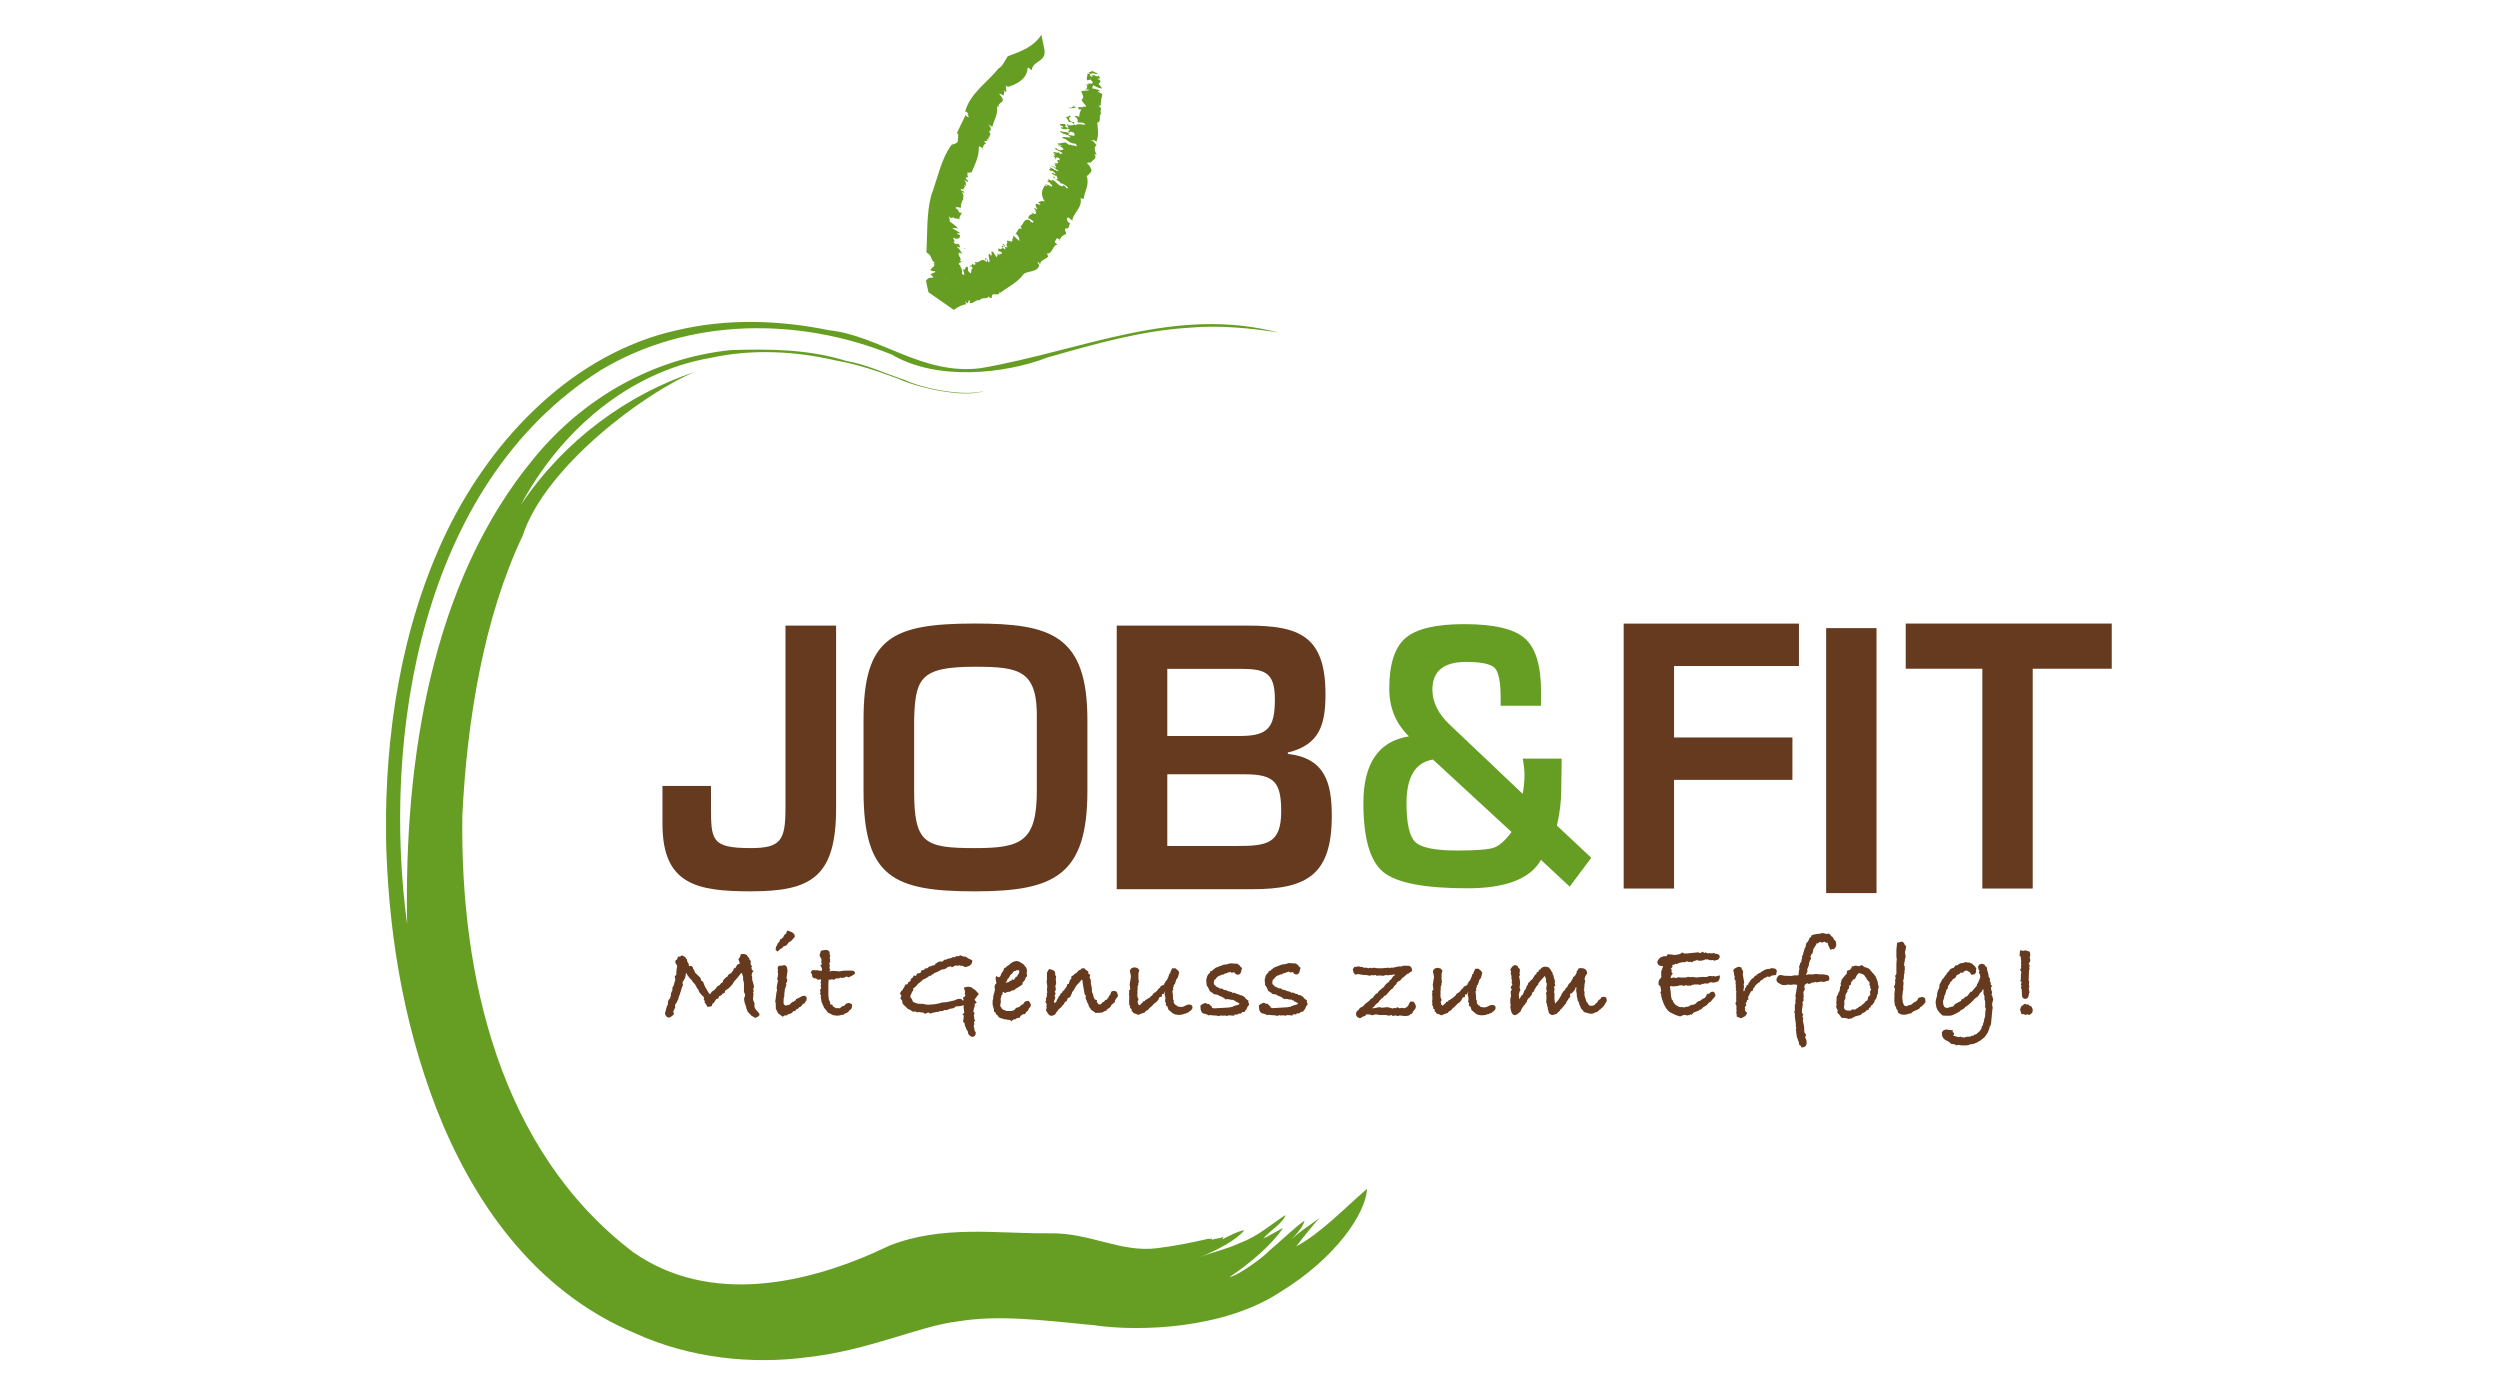 <?xml version="1.0" encoding="UTF-8"?>
<svg xmlns="http://www.w3.org/2000/svg" width="215" height="120" version="1.1" viewBox="0 0 215 120">
  <defs>
    <clipPath id="ab">
      <path transform="translate(-492.1 -626.93)" d="m476.69 601.8h59.063v45.355h-59.063z"></path>
    </clipPath>
    <clipPath id="aa">
      <path transform="translate(-494.77 -623.71)" d="m476.69 601.8h59.063v45.355h-59.063z"></path>
    </clipPath>
    <clipPath id="z">
      <path transform="translate(-503.43 -619.39)" d="m476.69 601.8h59.063v45.355h-59.063z"></path>
    </clipPath>
    <clipPath id="y">
      <path transform="translate(-489.48 -613.61)" d="m476.69 601.8h59.063v45.355h-59.063z"></path>
    </clipPath>
    <clipPath id="x">
      <path transform="translate(-491.09 -614.19)" d="m476.69 601.8h59.063v45.355h-59.063z"></path>
    </clipPath>
    <clipPath id="w">
      <path transform="translate(-492.74 -615.04)" d="m476.69 601.8h59.063v45.355h-59.063z"></path>
    </clipPath>
    <clipPath id="v">
      <path transform="translate(-496.98 -614.33)" d="m476.69 601.8h59.063v45.355h-59.063z"></path>
    </clipPath>
    <clipPath id="u">
      <path transform="translate(-498.37 -615.09)" d="m476.69 601.8h59.063v45.355h-59.063z"></path>
    </clipPath>
    <clipPath id="t">
      <path transform="translate(-501.75 -614.27)" d="m476.69 601.8h59.063v45.355h-59.063z"></path>
    </clipPath>
    <clipPath id="s">
      <path transform="translate(-504.29 -613.86)" d="m476.69 601.8h59.063v45.355h-59.063z"></path>
    </clipPath>
    <clipPath id="r">
      <path transform="translate(-506.23 -613.95)" d="m476.69 601.8h59.063v45.355h-59.063z"></path>
    </clipPath>
    <clipPath id="q">
      <path transform="translate(-508.23 -613.96)" d="m476.69 601.8h59.063v45.355h-59.063z"></path>
    </clipPath>
    <clipPath id="p">
      <path transform="translate(-511.93 -613.89)" d="m476.69 601.8h59.063v45.355h-59.063z"></path>
    </clipPath>
    <clipPath id="o">
      <path transform="translate(-514.66 -613.85)" d="m476.69 601.8h59.063v45.355h-59.063z"></path>
    </clipPath>
    <clipPath id="n">
      <path transform="translate(-518.46 -614.09)" d="m476.69 601.8h59.063v45.355h-59.063z"></path>
    </clipPath>
    <clipPath id="m">
      <path transform="translate(-522.34 -614.93)" d="m476.69 601.8h59.063v45.355h-59.063z"></path>
    </clipPath>
    <clipPath id="l">
      <path transform="translate(-524.29 -615.11)" d="m476.69 601.8h59.063v45.355h-59.063z"></path>
    </clipPath>
    <clipPath id="k">
      <path transform="translate(-526.32 -616.01)" d="m476.69 601.8h59.063v45.355h-59.063z"></path>
    </clipPath>
    <clipPath id="j">
      <path transform="translate(-527.51 -614.47)" d="m476.69 601.8h59.063v45.355h-59.063z"></path>
    </clipPath>
    <clipPath id="i">
      <path transform="translate(-529.37 -614.07)" d="m476.69 601.8h59.063v45.355h-59.063z"></path>
    </clipPath>
    <clipPath id="h">
      <path transform="translate(-531.69 -614.13)" d="m476.69 601.8h59.063v45.355h-59.063z"></path>
    </clipPath>
    <clipPath id="g">
      <path transform="translate(-533.05 -613.79)" d="m476.69 601.8h59.063v45.355h-59.063z"></path>
    </clipPath>
    <clipPath id="f">
      <path transform="translate(-499.23 -646.62)" d="m476.69 601.8h59.063v45.355h-59.063z"></path>
    </clipPath>
    <clipPath id="e">
      <path transform="translate(-496.66 -639.22)" d="m476.69 601.8h59.063v45.355h-59.063z"></path>
    </clipPath>
    <clipPath id="d">
      <path transform="translate(-496.45 -639.82)" d="m476.69 601.8h59.063v45.355h-59.063z"></path>
    </clipPath>
    <clipPath id="c">
      <path transform="translate(-496.37 -641.17)" d="m476.69 601.8h59.063v45.355h-59.063z"></path>
    </clipPath>
    <clipPath id="b">
      <path transform="translate(-507.84 -605.69)" d="m476.69 601.8h59.063v45.355h-59.063z"></path>
    </clipPath>
    <clipPath id="a">
      <path transform="translate(-512.52 -622.35)" d="m476.69 601.8h59.063v45.355h-59.063z"></path>
    </clipPath>
  </defs>
  <g transform="matrix(1.885 0 0 1.885 -1164.9 -115.99)">
    <g fill="#653a1f">
      <path transform="matrix(1.333 0 0 -1.333 694.36 91.919)" d="m0 0v-2.445h4.051v-1.452h-4.051v-3.72h-1.724v9.069h5.999v-1.452z"></path>
      <path transform="matrix(1.333 0 0 -1.333 0 925.98)" d="m527.83 617.93h-1.724v9.069h1.724z"></path>
      <path transform="matrix(1.333 0 0 -1.333 704.93 89.982)" d="m0 0v-1.546h2.622v-7.523h1.724v7.523h2.705v1.546z"></path>
      <path transform="matrix(1.333 0 0 -1.333 656.13 90.076)" d="m0 0v-6.243c0-2.37-0.854-2.851-2.922-2.851-1.841 0-3.021 0.228-3.021 2.309v1.299h1.661v-0.673c0-1.179 0-1.455 1.36-1.455 1.034 0 1.189 0.265 1.189 1.371v6.243z" clip-path="url(#ab)"></path>
      <path transform="matrix(1.333 0 0 -1.333 659.69 94.376)" d="m0 0v-2.429c0-1.792 0.349-1.96 2.081-1.96 1.576 0 2.118 0.216 2.118 1.96v2.429c0.036 1.696-0.578 1.818-2.118 1.818-1.864 0-2.044-0.386-2.081-1.818m5.93 0v-2.429c0-2.887-1.118-3.44-3.849-3.44-2.789 0-3.813 0.481-3.813 3.44v2.429c0 2.804 0.951 3.297 3.813 3.297 2.599 0 3.849-0.397 3.849-3.297" clip-path="url(#aa)"></path>
      <path transform="matrix(1.333 0 0 -1.333 671.24 100.13)" d="m0 0h2.37c1.035 0 1.528 0.073 1.528 1.18 0 0.985-0.216 1.274-1.239 1.274h-2.659zm0 3.765h2.49c0.975 0 1.192 0.302 1.192 1.263 0 0.962-0.386 1.035-1.24 1.035h-2.442zm-1.731-5.244v9.022h4.486c1.768 0 2.659-0.361 2.659-2.346 0-1.034-0.193-1.733-1.288-1.998v-0.047c1.263-0.145 1.504-0.975 1.504-2.117 0-1.997-0.818-2.514-2.719-2.514z" clip-path="url(#z)"></path>
      <path transform="matrix(1.333 0 0 -1.333 652.64 107.83)" d="m0 0c-0.016-0.045-0.068-0.081-0.154-0.107l-0.129 0.078-0.127 0.139-0.039 0.094-0.013 0.074-0.016 0.041c-0.035 0.084-0.053 0.161-0.053 0.23 0 0.017 4e-3 0.036 0.016 0.061l9e-3 8e-3 0.011 0.075-0.041 0.087v0.272c0 0.048-0.01 0.096-0.029 0.144v0.111l-0.028 0.072-9e-3 0.055-0.039-0.02-0.127-0.159-0.111-0.123-0.043-0.08-0.124-0.136-0.134-0.092-0.015-0.074-0.08-0.03-0.016-0.043-0.095-0.044-0.031-0.076-0.071-0.024-0.079-0.127-0.049-0.027c-2e-3 -0.014-8e-3 -0.04-0.016-0.076-0.041-0.022-0.084-0.033-0.128-0.033h-0.025l-0.04 0.076-0.059 0.08 8e-3 0.043-0.04 0.057 0.02 0.027-5e-3 4e-3 -0.019 0.063-0.033 0.024c-0.049 0.051-0.089 0.097-0.118 0.14l-0.025 0.075-0.04 0.044-0.075 0.14-0.08 0.086-0.028 0.048-0.077 0.08-0.084 0.115c-4e-3 0.022-0.018 0.042-0.039 0.065-8e-3 -0.096-0.025-0.168-0.051-0.211l-0.071-0.121 0.018-0.087-0.037-0.088-0.077-0.248-0.033-0.079-6e-3 -0.052-0.064-0.131-0.056-0.086 9e-3 -0.08c-0.017-0.042-0.04-0.089-0.068-0.14l0.024-0.095c-0.077-0.077-0.135-0.115-0.175-0.115-0.042 0-0.075 0.02-0.096 0.059-0.019 0.021-0.03 0.045-0.036 0.072v0.015c0.047 0.197 0.079 0.294 0.095 0.294 3e-3 0 4e-3 -1e-3 4e-3 -4e-3v0.069c1e-3 0.069 0.027 0.12 0.079 0.154v0.023l0.024 0.081-4e-3 0.028c0 0.012 0.012 0.051 0.036 0.111l0.017 0.016 3e-3 0.108 0.04 0.068 0.058 0.199-0.019 0.123 0.053 0.044v0.012l7e-3 0.154 0.011 0.069c9e-3 0.02 0.012 0.039 0.012 0.056v0.016l-0.068 0.127 0.02 0.077 0.032 7e-3 0.027 0.04-3e-3 0.031 0.051 0.049 0.036-0.016 0.048 0.042 0.056-8e-3 0.099-0.068v-0.028l0.036-0.024 0.016-0.093 0.028-0.024 0.023-0.076-7e-3 -0.016 0.035-0.029c0.017 0.01 0.031 0.014 0.045 0.014 0.015-9e-3 0.037-0.025 0.064-0.052l8e-3 -0.055 0.036-0.04 0.028-0.084 0.183-0.176 0.031-0.099 0.061-0.04 0.064-0.158 0.123-0.216c3e-3 -3e-3 0.011-0.012 0.025-0.027l8e-3 -0.013h0.039l0.032 0.069 0.096 0.06c0.06 0.066 0.09 0.101 0.09 0.108 0 1e-3 -1e-3 2e-3 -7e-3 2e-3h-5e-3c0.014 0.011 0.031 0.022 0.053 0.028 4e-3 9e-3 0.023 0.02 0.055 0.036 0.018 0.041 0.052 0.07 0.096 0.093l0.016 0.024v0.034c0.064 0.081 0.116 0.128 0.156 0.14-1e-3 0.043 0.041 0.082 0.123 0.116l0.072 0.099 0.023 0.069h0.044c0.033 0.053 0.056 0.093 0.068 0.119l0.056 0.026h0.028l-8e-3 0.078-0.038 0.078 0.056 0.083 0.031 0.096c0.025 1e-3 0.047 2e-3 0.069 5e-3 0.02 3e-3 0.029 3e-3 0.027 3e-3 0.016 1e-3 0.054-0.012 0.112-0.038l8e-3 -0.032 0.044-0.036 3e-3 -0.032 0.04-0.032-0.019-0.021c0.036-0.014 0.053-0.038 0.053-0.066 0-0.012-1e-3 -0.025-1e-3 -0.041l1e-3 -0.063c6e-3 -9e-3 0.022-0.032 0.049-0.072l-0.026-0.02-4e-3 -0.02 8e-3 -4e-3 0.011-0.063 0.057-0.043-0.045-0.058-0.019-0.086 0.019-0.064v-0.091l0.035-0.121c0.017-0.053 0.026-0.094 0.026-0.126 0-0.019-0.012-0.045-0.034-0.077 0.018-0.01 0.026-0.027 0.026-0.047-1e-3 -0.018-8e-3 -0.042-0.026-0.071l0.019-0.017-0.019-0.222 0.051-0.125v-0.13c0.016-0.024 0.029-0.051 0.04-0.08 5e-3 -8e-3 0.034-0.04 0.087-0.096 0.029-0.032 0.045-0.061 0.049-0.088" clip-path="url(#y)"></path>
      <path transform="matrix(1.333 0 0 -1.333 654.79 107.06)" d="m0 0c1e-3 -0.061-9e-3 -0.1-0.031-0.116l-0.019-0.016-0.021-0.054-0.063-0.022c-0.019-0.041-0.047-0.075-0.084-0.099l-0.036-0.012-0.051-0.055-0.048-0.013c-0.018-0.048-0.056-0.072-0.115-0.075-6e-3 -8e-3 -0.017-0.024-0.036-0.048-0.04-0.027-0.08-0.043-0.123-0.048l-0.021-5e-3 -0.028-0.036h-0.079l-0.064-0.047-0.163 0.12-0.076 0.155-4e-3 0.194-0.016 0.049 0.047 0.35 0.016 0.016c-9e-3 0.041-0.012 0.078-0.012 0.115 0 0.025 8e-3 0.073 0.023 0.148l0.02 0.092c-5e-3 0.015-0.015 0.033-0.031 0.051l0.023 0.077 8e-3 0.091 7e-3 0.012c-0.01 0.024-0.017 0.05-0.018 0.08 1e-3 4e-3 5e-3 0.011 7e-3 0.022 3e-3 8e-3 4e-3 0.015 4e-3 0.022-8e-3 0.023-0.011 0.046-0.011 0.067 0 0.064 0.035 0.094 0.106 0.088h0.048c0.032 0.013 0.051 0.019 0.059 0.019 0.053 0 0.089-0.03 0.108-0.088v-0.016c0.011-0.032 0.015-0.061 0.015-0.091 3e-3 -0.023-1e-3 -0.042-7e-3 -0.052l-0.027-0.198 0.028-0.057c0-0.048-0.016-0.091-0.048-0.127l0.017-0.049-0.053-0.15c-4e-3 -0.066-0.011-0.118-0.019-0.152v-0.099l-0.023-0.056 3e-3 -0.04-7e-3 -0.091 8e-3 -0.072 0.06-0.048 0.048 8e-3 8e-3 0.012 0.03-4e-3 0.053 0.017 0.044 0.045 0.015 0.022 0.028 4e-3 9e-3 0.02 0.012 0.016 0.023-0.016 0.04 0.04 0.024-4e-3 8e-3 0.029 8e-3 -1e-3 0.011 0.032 0.036 0.016 0.076 0.035c0.061 0.044 0.12 0.065 0.179 0.065h0.016c0.029-0.019 0.05-0.042 0.059-0.072m-0.409 2.111c0-0.033-0.021-0.06-0.063-0.088v-7e-3c-0.05-0.063-0.094-0.096-0.131-0.104l-0.06-0.072-0.04-0.05-0.091-0.025-0.041-0.056-0.063-0.033-0.103-0.092-0.064 0.059 0.012 0.1 0.044 0.071c3e-3 0.037 0.024 0.069 0.064 0.096v0.016l0.023 0.017 5e-3 0.059 0.063 0.015v0.036l0.047 8e-3c0.011 0.053 0.034 0.092 0.068 0.116l0.012 8e-3 0.024 0.024 0.032 0.097c0.175-0.044 0.262-0.108 0.262-0.195" clip-path="url(#x)"></path>
      <path transform="matrix(1.333 0 0 -1.333 656.99 105.93)" d="m0 0c0-0.024-0.023-0.046-0.071-0.068-0.011-0.014-0.03-0.025-0.06-0.035-0.037-0.017-0.064-0.03-0.079-0.041l-0.084 0.029c-0.043-0.032-0.097-0.05-0.163-0.05l-0.048 0.014-0.036-0.029h-0.107l-0.067-0.048c-0.028 0.011-0.056 0.016-0.084 0.016-7e-3 -5e-3 -0.027-0.011-0.055-0.016-0.014 0-0.028 4e-3 -0.044 0.012l-0.012-0.152v-0.403l0.012-0.071v-0.054l0.056-0.12c-8e-3 -9e-3 -0.012-0.018-0.013-0.028 0-0.019 0.029-0.033 0.088-0.044l9e-3 -0.047 0.026-0.013 0.049-0.031 0.032-0.024c0.026 6e-3 0.045 8e-3 0.056 8e-3 0.023 0 0.047-4e-3 0.071-0.012 0.011 5e-3 0.033 0.023 0.068 0.056 0.023 0.022 0.047 0.031 0.068 0.031 3e-3 1e-3 6e-3 0 0.011 1e-3h0.012c0.024 0.048 0.067 0.081 0.128 0.096 0.056 0 0.101-0.018 0.139-0.052v-0.027c0-0.092-0.032-0.148-0.095-0.173-0.024-0.055-0.074-0.091-0.151-0.108l-0.048-0.043h-0.052l-0.091-0.024c-0.021-4e-3 -0.052-7e-3 -0.093-7e-3 -0.02 0-0.044 6e-3 -0.067 0.015h-0.051l-0.14 0.074-0.035 0.013-0.085 0.112-0.047 0.052-0.088 0.198-0.032 0.187 0.013 0.048-0.038 0.044 0.02 0.056-0.02 0.087 0.03 0.028 8e-3 0.052-0.014 0.048 0.014 0.072-0.023 0.062 0.022 0.02v0.065l-0.029 0.012-0.075-0.016-0.072 0.047-0.012 1e-3c-0.08-1e-3 -0.121 0.041-0.121 0.128v0.012l-0.048 0.076 0.077 0.073 0.099-0.015 0.053 8e-3 0.075-0.02h0.083l-1e-3 0.08-0.051 0.111 0.051 0.029-0.019 0.058 4e-3 0.123-0.033 0.052c-0.018 0.029-0.028 0.056-0.028 0.079 0 0.03 7e-3 0.053 0.02 0.071l0.013 0.058 0.031 0.03c0.072 0.014 0.12 0.021 0.143 0.021 0.085 0 0.133-0.039 0.14-0.116l-0.013-0.019c0.017-0.024 0.025-0.048 0.025-0.068 0-3e-3 -1e-3 -9e-3 -4e-3 -0.02l-7e-3 -0.025-5e-3 -0.027 0.016-0.052-4e-3 -0.02 8e-3 -0.056-0.035-0.048 0.02-0.08-0.016-0.095 0.032-0.036-0.032-0.072 0.124 0.018 0.218-0.017 0.175 0.026 0.061-4e-3 0.02 4e-3h0.155c0.081 0 0.123-0.029 0.123-0.087" clip-path="url(#w)"></path>
      <path transform="matrix(1.333 0 0 -1.333 662.64 106.88)" d="m0 0-0.148-0.194 0.078-0.105-0.065-0.038-0.01-0.104-0.025-0.06c0-0.045-7e-3 -0.08-0.02-0.107l0.045-0.04-0.025-0.096 0.019-0.083-0.011-0.032 0.044-0.044-0.052-0.056 0.019-0.075-0.026-0.065c0.018-0.049 0.028-0.093 0.028-0.126v-0.016l0.048-0.083c-6e-3 -0.098-0.047-0.145-0.123-0.145-0.034 0-0.081 0.034-0.137 0.1l-0.015 0.091c-0.038 0.046-0.058 0.079-0.059 0.104l-0.045 0.099v0.052l-0.02 0.032v0.014l-0.044 0.018 8e-3 0.011c0 0.041 5e-3 0.071 0.015 0.092v0.036c0 0.018 3e-3 0.038 8e-3 0.06l-0.011 0.039-0.04 0.017c0.044 0.028 0.068 0.056 0.068 0.083 0 5e-3 -2e-3 0.014-7e-3 0.028-3e-3 0.013-6e-3 0.022-5e-3 0.028l-0.016 0.131 0.02 0.048c-0.086-0.026-0.159-0.038-0.223-0.038h-0.037c-5e-3 0-0.016-4e-3 -0.031-8e-3l-0.061-0.053-0.154-0.029-0.076-0.039h-0.091l-0.068-0.034h-0.084l-0.064-0.031-0.039 8e-3c-0.032-0.014-0.077-0.025-0.137-0.032-0.041-6e-3 -0.07-0.017-0.082-0.033-0.026 9e-3 -0.047 0.022-0.06 0.04-9e-3 -3e-3 -0.021-5e-3 -0.04-5e-3l-0.087-0.042-0.06 0.043c-0.037 0-0.09 8e-3 -0.16 0.023l-0.032-0.019-0.07 0.032-0.113-1e-3 -0.059 0.051-0.091 0.037-0.18 0.175-0.024 0.116-0.056 0.074 0.023 0.061c0 6e-3 2e-3 0.012 5e-3 0.023 1e-3 0.011 1e-3 0.019-1e-3 0.024l-0.044 0.06 0.056 0.096 0.02 4e-3 0.095 0.159v0.036l0.025 7e-3 0.012 0.013 0.024-0.012c0.028 3e-3 0.045 0.032 0.047 0.087l0.028-0.011c0.013 0.021 0.037 0.046 0.071 0.075l-0.011 0.016 0.011 0.027 0.047 0.036 9e-3 5e-3 0.047 0.084 0.028-0.02h0.037l0.046 0.079 0.101 0.021 0.036 0.036c-7e-3 6e-3 -9e-3 0.011-9e-3 0.016l8e-3 0.031 0.043 9e-3 0.025 0.019 0.016-0.019 0.028 0.023 0.012 0.037 0.084 7e-3 0.066 0.061 0.076 0.011 0.028 0.028 0.041-0.012 0.022 0.039 0.033-0.027 4e-3 0.025c0 0.027 0.017 0.044 0.052 0.052 0.033 0.035 0.075 0.055 0.123 0.055h0.071l0.012 8e-3 0.068 0.059 0.039-7e-3 0.069 0.037h0.027c0.035 0.011 0.063 0.019 0.085 0.019l0.072 0.04 0.038-0.011h0.028l0.02 0.036h0.095l0.028 3e-3 0.02 0.034 0.124-0.049h0.071l0.083-0.059c0.049-0.019 0.099-0.044 0.148-0.076-1e-3 -0.127-0.085-0.203-0.249-0.225l-0.104 0.052-0.032-0.011-0.067 0.023-0.04-0.023-0.076 0.018-0.127-0.064-0.055 0.033-0.064-0.021c-0.025-4e-3 -0.042-0.013-0.053-0.026-0.048-0.041-0.097-0.061-0.148-0.061h-0.026c-0.111-0.067-0.202-0.108-0.275-0.127l-0.016-0.041h-0.048l-0.032-0.046-0.064-8e-3c-0.042-0.039-0.089-0.069-0.138-0.093-0.025-0.01-0.049-0.021-0.072-0.031l-0.107-0.096-0.06-0.043-0.068-0.083-0.104-0.085v-0.075l-0.032-0.028-0.064-0.146 1e-3 -0.052c0.045-0.044 0.071-0.093 0.08-0.142l0.012-0.014 0.092-0.042 0.095-0.024 0.127 1e-3 0.161-0.032 0.028 4e-3 0.031-4e-3 0.219 0.016 0.011 5e-3c0.027 7e-3 0.08 0.018 0.16 0.032l0.068 0.023 0.166 0.013 0.263 0.06c0.047 0.029 0.099 0.047 0.159 0.052l0.056-4e-3c0.047-0.023 0.069-0.048 0.072-0.072l0.039 0.087-0.039-0.035v0.072l0.039 8e-3 0.048 0.063c-8e-3 9e-3 -0.016 0.022-0.028 0.045 0 0.013 2e-3 0.027 7e-3 0.04 3e-3 0.016 6e-3 0.025 6e-3 0.027-1e-3 0.028-0.016 0.078-0.044 0.143 0.044 0.027 0.092 0.04 0.142 0.04 0.048 0 0.093-9e-3 0.131-0.027l0.037-0.036c0.042-0.018 0.075-0.041 0.099-0.068z" clip-path="url(#v)"></path>
      <path transform="matrix(1.333 0 0 -1.333 664.49 105.86)" d="m0 0c0 9e-3 -4e-3 0.024-0.013 0.048l-0.019 3e-3 -9e-3 -3e-3h-0.015c-5e-3 -2e-3 -0.011-5e-3 -0.015-4e-3 -4e-3 0-8e-3 2e-3 -0.012 4e-3h-0.014l-0.038-0.028-0.037-4e-3 -0.02-8e-3 -0.067-0.088-0.044-0.032-0.063-0.113-0.036-0.023c-8e-3 -0.044-0.027-0.083-0.055-0.115l-0.017-0.028c0.029 0.019 0.063 0.028 0.1 0.029l0.028 0.011 0.012 0.036 0.056-3e-3 0.03 0.048 0.026-1e-3 0.044-0.015 0.019 0.06h0.028l-1e-3 0.044 0.052 0.011 0.012 0.012 7e-3 0.035 0.053 0.076c5e-3 0.014 8e-3 0.029 8e-3 0.048m0.395-1.146c0-0.032-0.023-0.073-0.07-0.119-0.014-0.043-0.034-0.079-0.06-0.105l-0.024-4e-3 -0.044-0.075-0.073-0.013-0.075-0.047-0.04-0.072h-0.043c-0.03-0.013-0.053-0.019-0.072-0.022l-0.023-0.031h-0.037c-0.034 0-0.066-0.023-0.099-0.068l-0.056 0.05c-0.01-1e-3 -0.026-1e-3 -0.048-1e-3 -0.033 0-0.063 7e-3 -0.087 0.019h-0.067l-0.033 0.019c-0.1 0.016-0.164 0.053-0.191 0.114v0.012l-0.047 0.024-0.025 0.067-0.048 0.031v0.059l-0.047 0.175v0.142l0.021 0.063v0.084l0.022 0.064-4e-3 0.027 0.028 0.047-8e-3 -8e-3c0 0.025 6e-3 0.049 0.019 0.076v0.019l-0.011 0.096c0 0.046 0.02 0.086 0.059 0.12 3e-3 5e-3 4e-3 0.013 3e-3 0.023 0 0.011-4e-3 0.033-0.013 0.066-0.01 0.033-0.013 0.057-0.015 0.071 2e-3 0.032 9e-3 0.065 0.025 0.098 0.021-0.031 0.051-0.046 0.091-0.047l0.011 1e-3c7e-3 0.01 0.018 0.021 0.037 0.036 0.022 0.065 0.05 0.121 0.087 0.167l0.016 0.015c0 0.011 8e-3 0.042 0.024 0.091h0.032l8e-3 0.02 0.032 9e-3c0.013 0.021 0.021 0.033 0.026 0.038 3e-3 3e-3 0.032 0.021 0.085 0.049 0.011 0.019 0.026 0.035 0.048 0.051 0.011 8e-3 0.024 0.011 0.04 0.018l0.015 0.022c0.072 0.026 0.117 0.036 0.136 0.036 0.021 0 0.041-4e-3 0.059-0.014l0.02 4e-3 0.028-0.017c0.032-0.023 0.064-0.042 0.097-0.059l0.067-0.051v-0.017c0.06-0.047 0.092-0.115 0.092-0.202l-0.012-0.041 0.013-0.131-0.037-0.023-0.04-0.105-0.075-0.082-5e-3 -0.064c-0.085-0.061-0.163-0.111-0.235-0.148-0.024-0.038-0.062-0.056-0.11-0.057h-0.014l-0.076-0.046h-0.064l-0.095-0.041-0.072 0.036h-8e-3c-6e-3 -0.021-0.012-0.053-0.016-0.097l-0.033-0.024-3e-3 -0.048-0.022-0.068c8e-3 -0.063 0.011-0.105 0.011-0.125l-0.015-0.011c0-0.035 0-0.06-3e-3 -0.076 0-3e-3 -1e-3 -7e-3 -5e-3 -0.012v-0.012c0-0.022 0.012-0.038 0.034-0.052 8e-3 -0.033 0.02-0.052 0.039-0.06l0.028-0.026 0.087-0.023 1e-3 -0.012 0.032-7e-3h0.135l0.079 0.013 0.041 0.027 0.023 8e-3 0.039 0.059 0.021 4e-3 0.099 0.031c0.012 0.019 0.028 0.034 0.052 0.047l0.012 0.021c0.054 0.01 0.083 0.037 0.092 0.082 0.037 0.038 0.084 0.056 0.142 0.054l0.016 2e-3c0.051-0.06 0.076-0.106 0.076-0.144" clip-path="url(#u)"></path>
      <path transform="matrix(1.333 0 0 -1.333 668.99 106.96)" d="m0 0c0-0.022-0.018-0.049-0.052-0.085l-0.045-0.067-0.015-0.08-0.036-0.012-8e-3 -0.023c-0.042-0.015-0.073-0.047-0.091-0.1-0.029-0.037-0.061-0.064-0.095-0.079-0.014-0.015-0.026-0.023-0.036-0.029l-0.02-0.036-0.035-8e-3 -0.105-0.055-0.135-0.017-0.035 8e-3 -0.061-0.013-0.023 0.029c-0.037 0.018-0.064 0.038-0.08 0.055-0.032 8e-3 -0.056 0.034-0.072 0.076-0.046 0.052-0.067 0.096-0.067 0.127v0.012l-0.028 0.049-8e-3 7e-3 -0.025 0.072-0.036 0.075 9e-3 0.092-0.042 0.051-0.06 0.344c-7e-3 0.045-0.012 0.083-0.012 0.115l-7e-3 0.02-0.02 0.027-0.035-0.049-0.142-0.152-0.052-0.082-0.029-0.056-0.044-0.065-0.031-0.031 3e-3 -0.02-0.056-0.124-0.031-0.04-0.039-8e-3 -0.036-0.035c0-0.053-0.025-0.088-0.076-0.105l-8e-3 -8e-3c-0.024-0.057-0.051-0.093-0.079-0.107l-0.037-0.056c-0.057-0.053-0.097-0.086-0.115-0.101-8e-3 -0.025-0.022-0.048-0.043-0.066-6e-3 -8e-3 -0.015-0.019-0.028-0.032-8e-3 -0.045-0.045-0.077-0.112-0.097l-0.042-0.011c-0.055 3e-3 -0.097 0.033-0.133 0.092l-0.059 0.099 0.024 0.096-0.013 0.05 8e-3 8e-3 5e-3 0.053-0.044 0.096 0.031 0.047-0.017 0.052 0.031 0.056 0.01 0.092-0.011 0.016 0.023 0.056-0.01 0.027-3e-3 0.064 0.012 0.12c-7e-3 0.026-0.012 0.044-0.012 0.052v0.017c-2e-3 7e-3 -2e-3 0.011 0 0.015l-0.011 0.031 0.011 0.129v0.214l0.07 0.12c0.079-0.014 0.134-0.032 0.166-0.054 0.031-0.023 0.046-0.062 0.046-0.121l1e-3 -0.035 0.032-0.048-0.015-0.083 0.015-0.16-0.029-0.076 0.014-0.084v-0.067l-0.036-0.044 0.036-0.072-0.032-0.043-4e-3 -0.044 0.022-0.044-0.03-0.084-0.012-0.037v-0.034l0.02-0.04 0.067 0.068c1e-3 0.039 0.013 0.066 0.04 0.079 2e-3 0.026 0.013 0.047 0.032 0.06l-0.013 0.012 0.052 0.048 0.013 0.016v0.035l0.064 0.048 0.015 0.041 0.036 0.023 0.154 0.175c-0.012-0.015-0.056-0.066-0.131-0.147v-8e-3l8e-3 0.028 0.052 0.06 0.035 0.066v0.042l0.061 0.019 8e-3 0.051 0.016 0.015 3e-3 0.021v0.029l0.055 0.056c-1e-3 4e-3 -1e-3 0.011 1e-3 0.019-4e-3 7e-3 -4e-3 0.013-4e-3 0.015 0 0.048 0.027 0.075 0.08 0.082 0.023 0.046 0.059 0.074 0.105 0.082l0.026 0.036 8e-3 8e-3c0.023 0.034 0.059 0.058 0.108 0.072l0.035 0.044h0.095l0.047-0.057 0.044-0.022 5e-3 -0.013 0.028-8e-3 8e-3 -0.082 0.067-0.041-0.028-0.087 0.046-0.095v-0.112l0.031-0.151 9e-3 -0.144 0.035-0.083 0.025-0.105c0.015-0.015 0.027-0.036 0.035-0.067l0.072-0.02v-0.079l0.04-0.043-1e-3 -0.012 0.016-4e-3 0.016-0.024 0.018 0.02c-7e-3 0 0-2e-3 0.018-5e-3 0.031 1e-3 0.06 0.028 0.092 0.08l0.048 0.012 0.012 0.019c8e-3 0.022 0.024 0.038 0.047 0.049l0.029-3e-3 0.016 0.016 2e-3 0.018 0.013 0.017c0.027 0.018 0.043 0.046 0.051 0.084l0.045 0.048 7e-3 0.035 0.029 0.064 0.075 0.028 0.107-0.035 0.036-0.116c0-2e-3 2e-3 -4e-3 5e-3 -8e-3 -3e-3 -5e-3 -3e-3 -9e-3 0-0.011" clip-path="url(#t)"></path>
      <path transform="matrix(1.333 0 0 -1.333 672.39 107.5)" d="m0 0c1e-3 -0.032-0.024-0.072-0.072-0.117l-0.032-0.011-0.027-0.037-0.071-0.02c-0.013-0.018-0.027-0.027-0.039-0.028-4e-3 0-8e-3 2e-3 -9e-3 6e-3 -6e-3 -1e-3 -9e-3 -1e-3 -0.012-1e-3 -0.059-0.029-0.129-0.044-0.211-0.044h-0.032l-0.099 0.019-0.068 0.033-0.152 0.126-0.033 0.108-0.063 0.051c8e-3 0.012 0.012 0.028 0.011 0.053 0 0.015-9e-3 0.042-0.031 0.079l0.012 0.095v0.016c0 0.032-9e-3 0.073-0.028 0.124l0.023 0.118-0.051-0.103-0.059-8e-3 -8e-3 -0.084c-0.022-0.011-0.047-0.015-0.076-0.015l-0.044-0.096-0.052-0.061c-0.02-0.023-0.039-0.037-0.056-0.04l-0.011-7e-3 -0.143-0.148h-0.016l-0.076-0.09-0.071-0.036-0.041-0.054-0.091-0.028-0.131-0.053-0.08 0.04c-0.053 0-0.09 0.022-0.112 0.072l-0.036 0.02c0 8e-3 3e-3 0.019 5e-3 0.031-2e-3 0.014-2e-3 0.023 0 0.029l-0.064 0.056 0.017 0.026-0.049 0.111 0.014 0.016v8e-3c0 6e-3 -1e-3 0.014 0 0.024-6e-3 8e-3 -0.01 0.014-0.01 0.019 0 0.031 3e-3 0.06 8e-3 0.086l2e-3 0.105-0.011 0.084c8e-3 0.022 0.011 0.04 0.011 0.056 0 0.018-4e-3 0.036-0.014 0.052l0.044 0.03-1e-3 0.049-0.016 0.131 0.043 0.256c0 0.042-0.011 0.105-0.035 0.188 7e-3 0.085 0.062 0.132 0.166 0.14l0.033-0.013 0.056-8e-3 0.07-0.08-0.033-0.104v-0.171l0.015-0.133-0.024-0.046 0.01-0.033-0.028-0.063v-0.088c0-0.035-4e-3 -0.071-0.01-0.108l0.01-0.028-0.012-0.061 6e-3 -0.047 6e-3 -0.055c0.019-0.016 0.028-0.036 0.028-0.059 0-0.022-9e-3 -0.043-0.028-0.064v-0.016c0.013-0.045 0.02-0.075 0.02-0.087l0.038-0.037c0.017 0.011 0.037 0.026 0.058 0.041 9e-3 0.027 0.029 0.043 0.059 0.052v0.039c0.016 0 0.04 5e-3 0.075 0.013l8e-3 0.035 0.067 0.029 0.011 0.011c0.021 0.019 0.05 0.036 0.093 0.052v0.017l0.074 0.055c0.019 0.05 0.052 0.084 0.1 0.099 0.029 0.03 0.049 0.048 0.06 0.052l0.051 0.068v0.012l0.016 8e-3 0.037 0.015 0.019 0.057 0.084 0.035 0.016 5e-3 0.028 0.028v0.035l0.022 9e-3c9e-3 0.043 0.03 0.073 0.065 0.096l0.06 0.134 0.018 0.073 8e-3 0.014h0.017l0.027 0.022-0.023 7e-3c0.03 0.048 0.051 0.098 0.068 0.152l0.114 4e-3 0.092-0.076 0.041-0.063-0.044-0.171-0.059-0.081-0.046-0.155-0.039-0.024v-0.059l-0.027-0.045 0.012-0.071-0.031-0.029 0.017-0.127 8e-3 -0.178h0.021v-0.104l0.055-0.068 0.053-0.028 3e-3 -0.018c0.019-4e-3 0.041-0.01 0.069-0.021l0.098-8e-3 0.059 0.016 0.108 0.052c0.02 0.011 0.046 0.015 0.079 0.016 0.079 0 0.119-0.035 0.119-0.102" clip-path="url(#s)"></path>
      <path transform="matrix(1.333 0 0 -1.333 674.97 107.38)" d="m0 0-0.048-0.056-0.044-0.103-0.031-0.025-0.028-0.056-0.08-7e-3 -0.051-0.051-0.08-2e-3 -0.049-0.038-0.043 0.012-0.051-0.012v-0.033l-0.146 0.012-0.066-1e-3 -0.047-0.026-0.04 0.022c0.027 3e-3 0.047 5e-3 0.064 5e-3 -0.022-3e-3 -0.085-6e-3 -0.191-0.012l-0.012 6e-3 -0.032 5e-3 -0.053-0.026c-0.015 6e-3 -0.044 0.013-0.087 0.021-0.058 3e-3 -0.097 4e-3 -0.115 5e-3h-0.032c-0.019 8e-3 -0.038 0.013-0.059 0.013-0.022 0-0.044-5e-3 -0.063-0.014l-0.057 0.035-0.032 8e-3c-8e-3 0-0.023 5e-3 -0.044 0.013-0.098 0.01-0.147 0.091-0.147 0.245v0.036l0.074 0.055 0.097 0.036 0.072-0.036h0.054v-0.011c0.028-0.011 0.048-0.032 0.065-0.065l0.031-3e-3 -1e-3 -0.053 0.053-0.01 0.012-8e-3 0.51 0.029 0.124 0.023h0.011l9e-3 0.019 0.055 9e-3 8e-3 0.012c0.056 8e-3 0.107 0.024 0.155 0.047l4e-3 0.022c-2e-3 3e-3 -9e-3 0.011-0.016 0.026l-0.021-3e-3 -0.05 0.039h-0.036l-0.02 0.028 0.011 0.015-0.043-7e-3 -0.031 0.032h-0.042c-0.034 0-0.068 8e-3 -0.103 0.02l-0.035-1e-3 -0.028 0.012-0.056-0.02-0.031 0.036h-0.011l-0.058 0.044-0.123 0.049-0.039 0.031-0.152 0.027-0.016 0.028-0.113 0.072-0.06 0.132-0.047 0.067-0.016 0.207 0.017 0.023c5e-3 0.061 0.026 0.114 0.063 0.159 0.041 0.022 0.059 0.053 0.059 0.091l0.06 0.013c0.011 0.022 0.031 0.04 0.064 0.06l0.06 0.048 0.25 0.096 0.044 0.013 0.08 7e-3 0.131 0.036 0.251-0.014 8e-3 -0.02c0.023-7e-3 0.05-0.029 0.08-0.064l1e-3 -0.019 0.062-0.04-0.028-0.096-7e-3 -0.035c-0.016-0.066-0.053-0.1-0.111-0.1-0.049 0-0.085 0.021-0.108 0.066v0.013h-0.048l-0.056-0.016-0.052 0.038-0.029-0.02c-0.034 0-0.065-0.011-0.095-0.033-0.04 0-0.079-0.017-0.116-0.048l-0.052 1e-3 -0.034-0.026-0.056-0.013-8e-3 -7e-3 -0.025-0.012-0.034-0.036-0.013-5e-3 -0.035-0.055-0.044-0.024c-0.01-0.034-0.017-0.064-0.019-0.088 2e-3 -0.037 6e-3 -0.062 0.013-0.074 8e-3 -0.012 0.025-0.025 0.053-0.039l1e-3 -0.02 0.052-0.026c0.042-0.016 0.074-0.034 0.095-0.053l0.08 1e-3 0.051-0.045 0.092-0.013 0.036-0.024 0.155-0.042 0.02-0.042 0.016 0.027c0.035 0 0.08-0.015 0.14-0.048l0.071-0.014 9e-3 -0.026h0.062l0.114-0.065c0.013-0.034 0.043-0.067 0.087-0.094l0.044-0.028-0.012-0.049c0.019-0.027 0.028-0.053 0.028-0.082z" clip-path="url(#r)"></path>
      <path transform="matrix(1.333 0 0 -1.333 677.64 107.37)" d="m0 0-0.049-0.055-0.042-0.104-0.032-0.023-0.028-0.057-0.08-7e-3 -0.052-0.053h-0.079l-0.049-0.039-0.043 0.013-0.053-0.013v-0.032l-0.146 0.011h-0.064l-0.047-0.026-0.041 0.022c0.027 3e-3 0.048 4e-3 0.065 4e-3 -0.022-1e-3 -0.085-7e-3 -0.192-0.012l-0.012 5e-3 -0.033 7e-3 -0.05-0.026c-0.017 6e-3 -0.046 0.013-0.087 0.019-0.059 5e-3 -0.097 7e-3 -0.116 7e-3h-0.031c-0.021 9e-3 -0.04 0.012-0.062 0.012-0.021 0-0.042-3e-3 -0.063-0.013l-0.055 0.035-0.033 8e-3c-7e-3 0-0.022 4e-3 -0.043 0.012-0.099 0.011-0.147 0.093-0.147 0.246v0.036l0.074 0.055 0.096 0.036 0.071-0.036h0.057v-0.012c0.026-9e-3 0.047-0.031 0.064-0.063l0.031-4e-3v-0.052l0.05-0.011 0.014-9e-3 0.509 0.03 0.125 0.022h0.011l8e-3 0.02 0.056 8e-3 7e-3 0.013c0.056 8e-3 0.107 0.024 0.155 0.047l5e-3 0.02c-2e-3 4e-3 -8e-3 0.012-0.016 0.028l-0.02-3e-3 -0.052 0.039h-0.036l-0.02 0.028 0.012 0.016-0.044-8e-3 -0.032 0.031c-7e-3 0-0.021 0-0.039 1e-3 -0.035-1e-3 -0.069 7e-3 -0.104 0.019h-0.036l-0.028 0.012-0.055-0.02-0.032 0.036h-0.012l-0.056 0.044-0.123 0.048-0.04 0.031-0.152 0.028-0.016 0.028-0.112 0.071-0.06 0.132-0.048 0.067-0.016 0.207 0.016 0.024c6e-3 0.061 0.027 0.115 0.064 0.159 0.04 0.022 0.06 0.053 0.06 0.092l0.06 0.012c0.011 0.02 0.031 0.041 0.064 0.06l0.059 0.048 0.25 0.096 0.044 0.012 0.08 7e-3 0.131 0.038 0.251-0.015 7e-3 -0.019c0.024-8e-3 0.051-0.03 0.081-0.064v-0.021l0.064-0.041-0.028-0.094-8e-3 -0.036c-0.016-0.066-0.053-0.099-0.111-0.099-0.048 0-0.084 0.021-0.107 0.066v0.012h-0.048l-0.056-0.015-0.052 0.039-0.029-0.021c-0.034-1e-3 -0.066-0.011-0.096-0.032-0.039-1e-3 -0.079-0.017-0.115-0.051l-0.052 3e-3 -0.036-0.028-0.055-0.01-8e-3 -8e-3 -0.024-0.012-0.037-0.038-0.01-3e-3 -0.036-0.055-0.043-0.025c-0.011-0.035-0.017-0.064-0.019-0.088 2e-3 -0.036 6e-3 -0.061 0.013-0.073 6e-3 -0.013 0.025-0.024 0.053-0.039v-0.02l0.052-0.027c0.043-0.016 0.075-0.034 0.096-0.052h0.08l0.051-0.044 0.091-0.013 0.036-0.023 0.155-0.043 0.02-0.043 0.016 0.029c0.035-2e-3 0.082-0.017 0.14-0.05l0.072-0.012 8e-3 -0.029h0.063l0.112-0.063c0.014-0.036 0.043-0.066 0.089-0.096l0.044-0.027-0.013-0.048c0.019-0.026 0.029-0.053 0.029-0.084z" clip-path="url(#q)"></path>
      <path transform="matrix(1.333 0 0 -1.333 682.58 107.46)" d="m0 0c0-0.035-8e-3 -0.061-0.024-0.076l-0.08-0.1-0.024-0.065-0.067-0.02-0.021-0.036-0.103-0.023h-0.079l-0.156 0.02-0.061-0.024-0.074 0.024-0.107-0.02-0.028 0.034-0.032-9e-3c-0.021-7e-3 -0.051-0.011-0.092-0.011l-0.076 0.02h-0.231c-0.052 0.014-0.091 0.02-0.115 0.02-0.028 0-0.068-0.011-0.127-0.031l-0.088 0.031c-0.011-4e-3 -0.025-4e-3 -0.044-4e-3 -0.025 0-0.041 5e-3 -0.052 0.015l-0.063-0.067-0.06-0.015c-0.045-0.031-0.081-0.05-0.111-0.061l-0.092 0.043-0.039 0.068 3e-3 0.083 0.028 0.051 0.052 0.041 0.024 0.039 0.06 0.052 0.044 0.012 0.023 0.02c0.013 0.014 0.029 0.028 0.047 0.044l4e-3 9e-3 9e-3 0.011c0.01 0.014 0.018 0.022 0.023 0.028l0.024 0.012 0.12 0.095 0.011 0.022c0.042 0.042 0.078 0.064 0.104 0.07l0.019 0.029 9e-3 0.024 0.048 0.048 0.028 0.043 0.05 8e-3c6e-3 0.011 0.015 0.03 0.029 0.057 0.016 3e-3 0.027 0.013 0.032 0.032 0.029 0.031 0.056 0.051 0.084 0.059l3e-3 0.02 0.059 0.036 0.064 0.085 0.027 0.015c-9e-3 0-0.021-1e-3 -0.03-4e-3l0.131 0.1 0.022 0.048 0.05 0.031 0.063 0.1 0.06 0.04 0.011 0.024h-0.071l-0.052-0.012h-0.072l-0.064-0.017-0.039 0.017-0.117-0.032c-0.034 9e-3 -0.071 0.014-0.115 0.014-0.031-1e-3 -0.066-5e-3 -0.102-0.01l-0.045 0.028-0.083-0.019-0.033 0.019-0.07-0.029-0.136 0.029h-0.104l-0.06 0.014-0.111 0.016-0.08-0.021-0.06 0.054-0.036 0.13 0.064 0.088 0.044-8e-3 0.028 0.011 0.075 8e-3 0.061-0.019h0.059l0.044-0.026 0.104 1e-3 0.051-0.02 0.071 0.019 0.056-0.019c0.014 0.013 0.031 0.019 0.052 0.02 0.022 0 0.037-7e-3 0.048-0.02l-5e-3 0.02 0.069-0.018 0.178-2e-3 0.236 0.021 0.023-0.019 0.04 0.019h0.084l0.144 0.032 0.071 0.013 0.06-7e-3 0.082 0.029h0.149c0.09 0 0.139-0.06 0.148-0.182l-0.072-0.041-0.041-0.039-0.059-0.02-0.127-0.116-0.028-7e-3 -0.084-0.104c-0.045-0.013-0.083-0.037-0.115-0.071l-0.016-0.051-0.064-0.057-0.075-0.107-0.047-0.021-0.168-0.194-0.058-0.024-0.049-0.063-0.024-9e-3c-0.026-0.029-0.057-0.058-0.091-0.088l-0.035-0.058-0.088-0.069-0.071-0.084-0.052-0.042-4e-3 -0.013 0.138 0.017 0.041 0.015 0.101 8e-3 0.042-0.019 0.206 0.02 0.177-0.047c0.022 0.014 0.038 0.019 0.048 0.02 0.016-1e-3 0.033-5e-3 0.049-0.013l0.056 0.039 0.083-0.039 0.06 0.017 0.081-0.012h0.032c0.012 0.011 0.032 0.02 0.06 0.029 0.015 0.02 0.033 0.035 0.051 0.043l0.016 0.032 8e-3 7e-3v0.028l0.06 0.091 0.112-0.011c0.048-0.064 0.072-0.119 0.072-0.166" clip-path="url(#p)"></path>
      <path transform="matrix(1.333 0 0 -1.333 686.22 107.52)" d="m0 0c0-0.032-0.026-0.072-0.073-0.116l-0.031-0.013-0.028-0.035-0.071-0.02c-0.015-0.019-0.027-0.029-0.04-0.029-3e-3 0-5e-3 2e-3 -8e-3 5e-3 -7e-3 1e-3 -0.01 1e-3 -0.013 0-0.058-0.03-0.128-0.043-0.21-0.042l-0.033-1e-3 -0.099 0.019-0.068 0.034-0.151 0.126-0.032 0.107-0.065 0.051c8e-3 0.01 0.013 0.028 0.013 0.052 0 0.017-0.011 0.043-0.032 0.08l0.012 0.095v0.016c-1e-3 0.031-0.01 0.073-0.029 0.122l0.025 0.12-0.052-0.104-0.06-7e-3 -8e-3 -0.084c-0.02-0.011-0.046-0.017-0.074-0.017l-0.045-0.094-0.051-0.061c-0.021-0.023-0.041-0.035-0.055-0.039l-0.012-8e-3 -0.145-0.147h-0.016l-0.075-0.091-0.072-0.036-0.039-0.054-0.092-0.028-0.131-0.055-0.08 0.041c-0.053 0-0.09 0.024-0.112 0.072l-0.035 0.02c0 8e-3 1e-3 0.019 4e-3 0.032-2e-3 0.013-2e-3 0.024 0 0.027l-0.064 0.059 0.016 0.023-0.048 0.112 0.015 0.017v8e-3c-2e-3 5e-3 -2e-3 0.013 0 0.023-8e-3 9e-3 -0.01 0.016-0.01 0.021 0 0.03 1e-3 0.057 8e-3 0.084v0.104l-9e-3 0.084c7e-3 0.022 9e-3 0.041 9e-3 0.057 0 0.018-4e-3 0.035-0.014 0.052l0.045 0.032v0.047l-0.017 0.132 0.043 0.256c0 0.042-0.012 0.104-0.037 0.187 9e-3 0.085 0.064 0.131 0.168 0.14l0.033-0.013 0.055-7e-3 0.071-0.08-0.031-0.104v-0.171l0.012-0.132-0.024-0.048 0.012-0.032-0.03-0.064v-0.088c0-0.034-4e-3 -0.072-0.01-0.108l0.01-0.029-0.012-0.06 7e-3 -0.045 5e-3 -0.056c0.02-0.016 0.03-0.036 0.03-0.059 0-0.022-0.01-0.044-0.03-0.065v-0.015c0.015-0.045 0.022-0.075 0.022-0.086l0.037-0.037c0.017 0.01 0.036 0.024 0.059 0.04 8e-3 0.026 0.028 0.043 0.058 0.052v0.039c0.016 0 0.041 4e-3 0.076 0.011l8e-3 0.036 0.066 0.028 0.013 0.014c0.018 0.017 0.048 0.034 0.09 0.051v0.016l0.076 0.056c0.018 0.05 0.051 0.083 0.099 0.099 0.028 0.029 0.049 0.046 0.06 0.052l0.051 0.067v0.012l0.016 8e-3 0.036 0.017 0.02 0.055 0.083 0.036 0.016 5e-3 0.028 0.028v0.036l0.025 7e-3c8e-3 0.042 0.027 0.075 0.062 0.096l0.06 0.135 0.018 0.073 0.01 0.015h0.016l0.028 0.019-0.024 0.01c0.029 0.047 0.051 0.096 0.068 0.151l0.114 4e-3 0.092-0.076 0.04-0.064-0.044-0.171-0.059-0.078-0.046-0.157-0.038-0.025v-0.059l-0.027-0.044 0.011-0.072-0.03-0.027 0.016-0.127 8e-3 -0.18h0.022l1e-3 -0.103 0.054-0.068 0.053-0.027 2e-3 -0.021c0.02-3e-3 0.043-9e-3 0.068-0.02l0.1-6e-3 0.059 0.015 0.107 0.052c0.021 9e-3 0.048 0.016 0.079 0.016 0.08 0 0.121-0.034 0.121-0.103" clip-path="url(#o)"></path>
      <path transform="matrix(1.333 0 0 -1.333 691.29 107.2)" d="m0 0c-0.012-0.037-0.03-0.065-0.052-0.083-7e-3 -0.03-0.019-0.051-0.035-0.065-0.014-0.026-0.03-0.044-0.048-0.055l-0.017-0.024c-9e-3 -0.016-0.024-0.025-0.043-0.025l-0.02-0.04h-0.028l-0.018-0.034-0.033-0.013-0.025-0.029-0.02-0.015c-0.039 1e-3 -0.071-0.012-0.098-0.036-0.034-0.013-0.07-0.019-0.107-0.019-0.039 0-0.076 9e-3 -0.112 0.027-0.043 2e-3 -0.064 9e-3 -0.064 0.02l-0.056 8e-3 -0.012 0.011-0.024 0.047-0.044 0.038c-0.028 0.033-0.045 0.065-0.048 0.095-0.017 0.026-0.037 0.077-0.055 0.151l-0.04 0.064v0.035l-0.029 0.12 5e-3 0.047-0.025 0.123 0.012 0.102-0.02 0.028-0.04-0.101c-0.05-0.057-0.079-0.09-0.089-0.102-8e-3 -0.012-0.02-0.018-0.034-0.018-2e-3 0-7e-3 2e-3 -0.016 4e-3l-0.023-0.044c-3e-3 -3e-3 -5e-3 -8e-3 -5e-3 -0.015 0-0.016 0.01-0.026 0.028-0.029-4e-3 -4e-3 -0.018-0.023-0.038-0.056-0.012-0.021-0.021-0.036-0.028-0.045l-0.013 0.021-8e-3 -0.055c-0.035-0.027-0.058-0.066-0.072-0.119-0.026-0.035-0.067-0.085-0.122-0.147l-0.052-0.058c-0.013 1e-3 -0.021-1e-3 -0.021-6e-3v-9e-3c-0.016-0.037-0.043-0.067-0.082-0.087l-0.049-0.06h-0.028l-0.094-0.034c-0.081 2e-3 -0.13 0.039-0.148 0.101l-5e-3 0.045-0.023 0.051v0.044l-0.032 0.116v0.035l-0.024 0.04 9e-3 0.122v0.14l-0.018 0.045 0.033 0.074c-6e-3 0.022-0.014 0.056-0.025 0.105l0.012 0.035 0.013 0.115-0.033 0.085 8e-3 0.067-0.013 0.035c-2e-3 8e-3 -0.012 0.034-0.027 0.076l-0.029-0.016-0.051-0.063-0.047-0.044-0.095-0.119-9e-3 -0.045-0.066-0.072-0.029-0.056-0.028-0.031c-8e-3 -0.059-0.036-0.101-0.087-0.123l-4e-3 -0.057c-0.016-0.016-0.032-0.037-0.049-0.063-0.019-0.027-0.03-0.043-0.037-0.045-7e-3 -5e-3 -0.017-0.014-0.034-0.028l-0.047-0.067c0-0.044-0.017-0.078-0.052-0.094l-1e-3 -0.025c-0.015-0.022-0.035-0.042-0.063-0.065l-5e-3 8e-3 -0.011-0.054c-0.023 0-0.041-0.026-0.061-0.077l-0.011-0.018c-5e-3 -0.042-0.027-0.074-0.07-0.095l-0.057-0.054c-0.043-0.021-0.071-0.031-0.085-0.031-0.069 0-0.115 0.057-0.138 0.17l-0.016 0.088c-2e-3 7e-3 -4e-3 0.014-4e-3 0.025 0 0.019 5e-3 0.036 0.015 0.055l-0.015 0.078v0.127c5e-3 0.055 0.015 0.089 0.028 0.103-8e-3 0.056-0.013 0.087-0.013 0.096v0.071c0.01 0.018 0.024 0.043 0.041 0.072l-0.031 0.024c-8e-3 0.021-0.01 0.034-0.01 0.036-1e-3 0.018 0.018 0.05 0.056 0.096l-0.028 0.075 0.016 0.049-0.024 0.114 8e-3 0.057-0.03 0.087 0.014 0.06-0.028 0.072c0.052 0.103 0.107 0.156 0.167 0.156 0.031 0 0.061-0.013 0.089-0.039l8e-3 -0.039c0.046-0.025 0.067-0.06 0.067-0.109 0 0.01-5e-3 -0.019-0.012-0.084l-0.016 4e-3 0.036-0.068-0.031-0.031-5e-3 -0.015 0.032-0.185-8e-3 -0.154-0.011-0.028 0.015-0.063c9e-3 -0.011 0.013-0.026 0.013-0.041 0-0.021-0.012-0.043-0.032-0.063 0-0.038-8e-3 -0.068-0.021-0.091l0.013-0.12v-0.047l4e-3 7e-3 0.024 0.036 0.056 0.099h0.012c0.016 0 0.032 0.026 0.052 0.076l0.027 0.074c5e-3 0.018 0.026 0.043 0.06 0.078l0.015 0.071 0.049 0.071 0.014 0.056c0.014 7e-3 0.027 0.017 0.04 0.028l5e-3 0.012c7e-3 0.011 0.038 0.039 0.087 0.085l0.024 0.011 7e-3 0.04 0.021 0.012c0.013 0.055 0.046 0.093 0.099 0.111l-0.015 0.012 0.014 8e-3c-1e-3 3e-3 -3e-3 8e-3 -3e-3 0.013s3e-3 0.013 8e-3 0.024l0.064 0.028 0.012 0.062h0.043c0 4e-3 3e-3 0.014 8e-3 0.028l0.08 0.065c0.038 0.01 0.062 0.015 0.076 0.016 0.032-1e-3 0.075-0.01 0.131-0.028l0.04-0.055 0.016-8e-3 0.021-0.048 0.054-0.075v-0.052l0.036-0.04v-0.059c0.03-0.064 0.045-0.119 0.045-0.163l-0.012-0.047 0.024-0.07-0.045-0.044 0.017-0.087-3e-3 -0.022-5e-3 -0.022c-5e-3 -0.026-7e-3 -0.046-7e-3 -0.059s7e-3 -0.04 0.02-0.08l-0.013-0.044 0.013-0.055-0.013-0.011c5e-3 -0.039 0.014-0.101 0.025-0.187l-6e-3 -0.017 0.128 0.139 0.041 0.075c0.01 0.016 0.027 0.042 0.051 0.077v7e-3c0.011 0.042 0.028 0.072 0.052 0.088 0 0.016 0.014 0.036 0.039 0.059l0.032 0.02c0.011 0.046 0.038 0.083 0.084 0.111l0.019 0.057 0.036 0.047 0.04 0.04c0.023 0.019 0.042 0.048 0.055 0.089l0.034 0.047 0.015 0.06 0.043 0.024 0.044 0.056 0.044 0.095c-0.012 0-0.016 3e-3 -0.016 9e-3l8e-3 0.015 0.026 0.023 0.033 0.065c0.046 0.015 0.07 0.024 0.076 0.024l0.016-9e-3 0.072-4e-3 0.064-0.026 0.054-0.064 0.013-0.056-3e-3 -0.045-0.02-0.016-0.044-0.083-0.022-0.092c0.017-0.013 0.025-0.037 0.025-0.072-8e-3 -0.012-0.012-0.03-0.012-0.052l-0.012-0.031v-0.063c0-0.024-2e-3 -0.042-4e-3 -0.052l-0.015-0.02 0.019-0.028-0.03-0.036c0.014 0 0.023-0.017 0.023-0.052 4e-3 -0.015 7e-3 -0.027 7e-3 -0.031v-0.111c0-6e-3 0.018-0.06 0.052-0.164l9e-3 -0.041 0.044-0.046 0.022-0.056 0.025-0.012 0.017-0.024 0.018-4e-3 0.037-8e-3 0.02 3e-3h0.011c0.027 0 0.059 0.013 0.097 0.034 0.01 0.025 0.038 0.053 0.083 0.083 4e-3 0.013 0.018 0.038 0.048 0.076l0.067 0.047 0.024 0.048c0.022 0.013 0.044 0.02 0.068 0.02 0.029 0 0.061-8e-3 0.097-0.023 0.015-0.028 0.022-0.066 0.023-0.12" clip-path="url(#n)"></path>
      <path transform="matrix(1.333 0 0 -1.333 696.45 106.08)" d="m0 0c0-0.062-0.018-0.118-0.057-0.169-0.07-0.029-0.13-0.043-0.177-0.043-0.012 0-0.027 1e-3 -0.044 8e-3 -0.02 5e-3 -0.032 8e-3 -0.036 8e-3l-0.104-0.051-0.096 8e-3 -0.055-0.021-0.027 8e-3 -0.073-0.04-0.061 0.015h-0.17 0.016l-0.072-0.019h-0.011l-0.029-0.03-0.056 0.021-0.031-0.021-0.087 0.029-0.053-0.029c-0.063 0.016-0.099 0.026-0.11 0.026-0.029 0-0.067-0.01-0.108-0.028l-0.18-0.017-0.016 0.018-0.067-0.016-4e-3 -0.021 0.031-0.201-8e-3 -0.019 0.011-0.041v-0.051c0.014-0.04 0.023-0.08 0.029-0.118l0.049-0.048-8e-3 -0.025 0.079-0.099c0.083-0.058 0.145-0.088 0.188-0.087l8e-3 -1e-3c4e-3 1e-3 0.012 2e-3 0.02 6e-3h0.016c0.01 0 0.025-6e-3 0.044-0.013l0.036 5e-3c0.035 8e-3 0.084 0.016 0.146 0.027l0.044 0.025 9e-3 0.015 0.027 4e-3 0.031 0.02 0.021-0.013 0.065 0.021 0.05 0.033 0.02 0.026 0.068 0.053 0.052 9e-3 0.094 0.07c0.068 0.011 0.116 0.064 0.143 0.159l0.013-4e-3 3e-3 0.012 0.052 5e-3 0.077 0.064 0.028 3e-3c8e-3 3e-3 0.016 5e-3 0.028 5e-3 0.049 0 0.08-0.05 0.091-0.146l-0.175-0.209-0.044-0.011-0.015-0.024-0.077-0.081-0.107-0.063-0.087-0.083-0.027 4e-3 -0.034-0.033-0.178-0.067-0.072-0.08-0.05 0.019-0.021-0.035-0.035 0.011-0.021-0.019-0.132 0.024-0.134-0.056-0.136 0.043-0.172 0.079c-0.146 0.069-0.259 0.26-0.339 0.573v0.043l-0.031 0.092 0.03 0.04-0.019 0.113-4e-3 0.035-0.068 0.076v0.047c0 0.077 0.021 0.13 0.064 0.159 8e-3 0.02 0.023 0.042 0.044 0.06l-0.017 0.011v0.169l0.049 0.126 0.01 0.065-0.038-5e-3h-0.017c-0.037 0-0.069 0.013-0.095 0.038-0.026 0.026-0.041 0.056-0.041 0.09 0 0.04 0.026 0.086 0.075 0.135l0.028 0.029 0.037 0.016c0.041 0.019 0.077 0.028 0.1 0.028h0.074l0.04 0.067 0.179-0.013 0.012-0.012c0.025 5e-3 0.06 7e-3 0.109 7e-3l0.079 0.019 0.019-1e-3c0.035 0.011 0.069 0.033 0.1 0.064l0.06-0.037h0.099l0.399 0.04 0.04-0.027 0.056 0.014 0.031 0.038 0.08-0.052 0.026 0.027 0.088-0.038 0.061 0.011 0.031-0.011 0.128 0.011 0.028-0.02 0.064-0.011c0.061-0.011 0.092-0.04 0.092-0.087 0-0.032-0.012-0.059-0.034-0.082-0.022-0.025-0.045-0.036-0.069-0.038l-0.017 2e-3 -0.044-0.026-0.08 0.024-0.035-3e-3c-8e-3 -3e-3 -0.019-5e-3 -0.033-4e-3 -0.026 0-0.048 5e-3 -0.07 0.016l-0.013 0.016c-0.027-5e-3 -0.044-8e-3 -0.051-8e-3 -0.011 0-0.025 3e-3 -0.041 7e-3 -0.026-0.019-0.075-0.036-0.146-0.048-0.037 0-0.079 1e-3 -0.123 4e-3 0 2e-3 4e-3 0.012 0.015 0.029l-0.104-0.034c-2e-3 0-5e-3 1e-3 -7e-3 0-0.019 0-0.054-0.018-0.104-0.054l-0.052 0.023-0.024-0.016-0.095 0.028-0.056-0.029h-0.08l-0.118-0.023-0.1-0.045-0.028 0.016-0.051-0.035h-0.052l-0.013-0.02 0.013-0.047-0.069-0.08 0.033-4e-3 2e-3 -0.111 0.043-0.05-0.037-0.031c-0.026-0.045-0.04-0.075-0.04-0.091 0-0.011 8e-3 -0.019 0.024-0.026l0.048 0.017c0.014 3e-3 0.026 4e-3 0.04 4e-3 0.039-5e-3 0.069-0.01 0.087-0.015l0.072 0.028 0.063-0.012h0.195c0.011 0 0.034 9e-3 0.065 0.028 0.022-0.011 0.051-0.016 0.091-0.016 5e-3 0 0.015 2e-3 0.028 4e-3h0.04c-5e-3 0-0.012 1e-3 -0.016 4e-3l0.011 1e-3c0.016 0 0.064-7e-3 0.144-0.021 8e-3 5e-3 0.049 9e-3 0.124 0.014 0.041 6e-3 0.069 7e-3 0.079 7e-3 0.039 0 0.079-1e-3 0.116-5e-3l0.036 5e-3c0.037 0.022 0.071 0.033 0.104 0.033 0.022 0 0.047-4e-3 0.071-0.013l0.055 0.013 0.048-0.02 0.16 0.04z" clip-path="url(#m)"></path>
      <path transform="matrix(1.333 0 0 -1.333 699.05 105.84)" d="m0 0-0.03-0.132-0.149-0.02-0.08-0.052-0.051 0.024-0.055-0.031-0.06-0.024-0.04-0.027-1e-3 -0.016-0.083-0.042-0.055-0.072-0.028-1e-3c-0.043-0.044-0.074-0.072-0.093-0.083l-0.055-0.091-0.02-9e-3c-8e-3 -0.02-0.017-0.052-0.027-0.094l-0.057-0.021-0.023-0.047-0.031-0.041-9e-3 -0.059-0.031-0.012v-0.06l-0.012-0.012c8e-3 -0.013 0.017-0.027 0.028-0.043l-0.059-0.024-8e-3 -0.052-0.039-0.066 0.023-0.053-0.051-0.072c5e-3 -0.026 8e-3 -0.045 8e-3 -0.055-1e-3 -4e-3 -1e-3 -8e-3 0-0.017-3e-3 -7e-3 -5e-3 -0.013-5e-3 -0.021l8e-3 -0.034 0.068-0.073-0.051-0.09-0.047-0.036-0.113-0.057-0.147 0.06v0.092l-0.017 0.036 0.013 0.058c-6e-3 0.043-8e-3 0.075-8e-3 0.096 0 0.01 0 0.019 4e-3 0.034-2e-3 0.011-1e-3 0.021 0 0.027l-5e-3 0.04c-0.017 0.018-0.028 0.039-0.028 0.063 0 0.02 9e-3 0.046 0.028 0.071 0 0.014-2e-3 0.053-8e-3 0.119l0.011 0.014-0.011 0.05 8e-3 0.048-8e-3 0.028 0.011 0.093-0.023 0.038 0.015 0.045-0.015 0.052c3e-3 0.016 3e-3 0.035 3e-3 0.063 0 0.04-5e-3 0.066-0.016 0.08l0.016 0.024-0.016 0.071-0.036 0.052 0.02 0.065-0.016 0.023-0.016 0.095v0.032c-0.014 0.016-0.019 0.036-0.021 0.059 0 0.053 0.059 0.098 0.176 0.137l0.099-0.02 0.021-0.076 0.04-0.051-0.012-0.108c8e-3 -0.053 0.016-0.112 0.029-0.176l0.011-0.063c3e-3 -5e-3 5e-3 -0.02 8e-3 -0.045 0-0.014-7e-3 -0.032-0.019-0.051l0.011-0.08-7e-3 -0.087-0.017-0.04 0.013-0.016 7e-3 -0.04c0.016 0.019 0.025 0.038 0.029 0.06l0.014 0.059c8e-3 0.017 0.021 0.029 0.036 0.036l0.016 0.06 0.057 0.033 8e-3 0.047 0.043 0.048 0.033 0.059c0.034 0.038 0.067 0.061 0.099 0.073l8e-3 0.011 0.034 0.057 0.041 7e-3 0.012 0.012 0.017 0.024 0.042 0.023 0.025 0.029 0.023-4e-3 0.032 0.015 0.015 0.025 0.049 0.023 0.068 0.045 0.095 0.032c0.038 4e-3 0.057 7e-3 0.058 7e-3v-3e-3c-1e-3 -1e-3 -2e-3 -1e-3 -2e-3 -4e-3h4e-3c0.01 0 0.026 4e-3 0.047 0.016 0.013 0.01 0.031 0.016 0.056 0.016 0.011 0 0.029-3e-3 0.056-8e-3 0.069-3e-3 0.107-0.034 0.115-0.095" clip-path="url(#l)"></path>
      <path transform="matrix(1.333 0 0 -1.333 701.76 104.64)" d="m0 0c0-0.053-0.032-0.106-0.096-0.159l-0.032 0.021-0.065-0.038-0.079 0.156c-6e-3 0.041-0.016 0.073-0.032 0.099l-0.023-0.012-0.069 0.036-0.023 4e-3 -0.053-0.032-0.083 0.025-0.028-0.013c-0.024-0.027-0.048-0.04-0.072-0.04-0.01 0-0.02 0-0.027 4e-3l-1e-3 -0.038c-0.027-0.044-0.059-0.096-0.1-0.157-2e-3 -0.027-0.011-0.075-0.027-0.147l-0.037-0.025-0.016-0.043-0.019-0.036 0.019-0.079-0.043-0.073-0.015-0.059-0.015-0.033 1e-3 -0.054-0.058-0.144 8e-3 -0.067c-1e-3 -0.011-0.018-0.048-0.045-0.112l-4e-3 -0.016c0.028 0.011 0.049 0.018 0.068 0.021l0.024 1e-3c5e-3 -1e-3 0.017-1e-3 0.036 0l0.012-1e-3 0.134 1e-3 0.013 7e-3c0.031 4e-3 0.049 7e-3 0.055 7e-3 0.026 0 0.056-4e-3 0.086-0.014h0.175l0.053-0.013c0.094-2e-3 0.142-0.041 0.142-0.118 0-0.021-2e-3 -0.047-0.011-0.076l-0.181-0.054-0.102 0.016c-0.03-9e-3 -0.079-0.02-0.147-0.033l-0.021 0.025c-0.018-0.016-0.043-0.025-0.075-0.025h-0.044l-0.111-0.054-0.057 0.027h-0.019c-0.022-0.026-0.048-0.044-0.079-0.052l3e-3 -0.024-0.016-0.056 0.025-0.066-0.053-0.104 0.011-0.161-0.017-0.055 0.02-0.056-0.049-0.088 0.012-0.047c2e-3 -2e-3 3e-3 -9e-3 3e-3 -0.019 0-3e-3 -5e-3 -0.032-0.015-0.085-0.01-0.056-0.015-0.11-0.015-0.164v-0.035c3e-3 -2e-3 0.018-0.02 0.044-0.052l-0.028-0.066 0.028-0.08-0.014-0.064 0.042-0.197 0.012-0.213 0.06-0.079-0.035-0.088c0.031-0.056 0.048-0.1 0.048-0.135v-0.013c0-4e-3 1e-3 -0.012 3e-3 -0.02 2e-3 -9e-3 2e-3 -0.016 0-0.019 1e-3 -0.101-0.057-0.155-0.174-0.16l-0.033 0.064-0.046 0.027-9e-3 0.072-0.079 0.224-1e-3 0.042c-0.011 0.048-0.016 0.077-0.016 0.085 0 0.013 1e-3 0.023 4e-3 0.027l-0.015 0.068 0.015 0.068-0.015 0.044v0.087l-0.034 0.25v0.108l-0.023 0.051 0.023 0.046v0.205l0.019 0.024v0.143l0.014 0.032-0.014 0.124 0.016 0.048c5e-3 0.045 0.021 0.145 0.047 0.303h-0.015l-0.052 0.015h-0.059l-0.113-0.015-0.067 0.014-0.115-0.022-0.041 7e-3c-0.013-3e-3 -0.028-4e-3 -0.048-4e-3 -0.117 0.055-0.179 0.094-0.187 0.123l-0.019 0.068c0.035 0.103 0.081 0.155 0.143 0.155 3e-3 0 0.048-9e-3 0.136-0.027l0.23-7e-3 0.112 0.02h0.095l0.036-4e-3 0.013 0.052 7e-3 0.115 0.019 0.048-0.011 0.079c0 0.029 0.01 0.054 0.031 0.076v0.044l0.041 0.047 0.02 0.119 0.015 0.021-0.013 0.052c0.032 0.037 0.049 0.068 0.049 0.09l-6e-3 0.026c0-0.022 0.021 0.038 0.061 0.182l0.028 0.02v0.087l0.011-0.019v0.012c0 0.044 0.018 0.079 0.057 0.099l0.022 0.036 0.049 0.115h7e-3c0.029 0 0.044 0.018 0.044 0.052v0.016l0.111 0.04h0.032c0.035 0.012 0.072 0.016 0.107 0.016h0.03l0.02 9e-3 0.087 0.019 0.103-0.024c6e-3 -2e-3 0.016-7e-3 0.032-0.011 0.027 0.011 0.046 0.016 0.056 0.016 0.039 0 0.072-0.028 0.104-0.084l0.055-0.039 0.041-0.079 0.06-0.06 0.017-0.111z" clip-path="url(#k)"></path>
      <path transform="matrix(1.333 0 0 -1.333 703.35 106.69)" d="m0 0-3e-3 0.02c-0.019 0.017-0.03 0.038-0.031 0.059l0.01 0.02-0.035 0.076 8e-3 0.075-0.016 0.02c-0.035 0.026-0.053 0.047-0.055 0.064-0.024 0.01-0.037 0.037-0.037 0.078l-0.023 5e-3 -0.049 0.078-0.035 0.029-0.085 0.031-0.03 8e-3c-0.017 0-0.027 6e-3 -0.033 0.017l-0.078-0.087-0.053-0.112-0.084-0.043-0.012-0.045-0.039-0.019-0.016-0.103-0.048-0.023c-0.011-0.038-0.015-0.072-0.015-0.104l-0.064-0.059 0.02-0.012c0-0.032-0.013-0.06-0.042-0.082-8e-3 -0.024-0.019-0.051-0.034-0.08v-0.048l1e-3 -0.047-0.045-0.107 8e-3 -0.021v-0.11l-0.014-0.056 4e-3 -0.054 0.036-0.053 0.054-0.02 0.021-6e-3 0.033-1e-3 0.103 1e-3 0.015 0.041h0.015c0.017 0 0.025-5e-3 0.029-0.013l0.036 0.013 0.031-0.013 0.052 0.036 9e-3 0.012 0.034 9e-3c0.019 0.028 0.063 0.058 0.132 0.087l8e-3 0.02 0.08 0.056 0.043 0.064 0.063 0.033 5e-3 0.02 0.02 0.043v0.053l0.047 0.039 0.016 0.028 0.019 0.025c-9e-3 0.031-0.015 0.053-0.015 0.067-1e-3 0.024 8e-3 0.048 0.024 0.074zm0.264 0.095-0.024-0.072c0-0.068-4e-3 -0.123-0.012-0.165l-0.024-0.038v-0.043l-0.018-0.029-0.014-0.057-0.043-0.042-0.028-0.101-0.031-0.012-0.016-0.043-0.048-0.029-0.032-0.067-0.048-0.023-4e-3 -0.049-0.075-0.027c-0.034-0.048-0.076-0.078-0.128-0.091l-0.016-5e-3c-0.036-0.055-0.086-0.083-0.146-0.083-0.028-0.016-0.058-0.025-0.093-0.025l-0.039-0.027-0.04-0.012-0.052-0.04h-0.051l-0.056-0.015-0.067 0.028-0.171 0.013-0.061 0.089-0.087 0.093 0.019 0.064-0.061 0.135 0.021 0.053-0.012 0.094 0.011 0.062v0.079c0 0.05 0.014 0.088 0.041 0.112 3e-3 0.026 0.02 0.07 0.054 0.132h0.021l-0.013 0.028 0.013 0.055v0.06c0.02 0.024 0.033 0.04 0.036 0.047l-0.012 0.056v0.016c0.018 0.038 0.028 0.074 0.028 0.116l0.083 0.115c0.014 0.01 0.023 0.019 0.028 0.024l-5e-3 0.016h0.017l0.059 0.067 5e-3 0.093 0.099 0.036c0.037 0.023 0.061 0.063 0.071 0.119h0.053c0.028 0.016 0.054 0.024 0.078 0.024 0.025 0 0.047-6e-3 0.068-0.017l0.044-2e-3 0.102 0.04 0.057-0.051 0.044-0.027h0.032l0.059-0.034h0.033c0.034-0.032 0.074-0.076 0.119-0.132l8e-3 -0.02 0.027-0.015 0.085-0.107 0.076-0.187v-0.04z" clip-path="url(#j)"></path>
      <path transform="matrix(1.333 0 0 -1.333 705.83 107.22)" d="m0 0c0-0.03-0.011-0.054-0.033-0.072-0.021-0.032-0.055-0.065-0.102-0.1l-0.041-0.027-0.034-0.049-0.036-0.016-0.055-0.036-0.04-5e-3 -0.016-0.016c-0.053-0.015-0.093-0.041-0.123-0.078-0.018-0.014-0.035-0.02-0.051-0.02-0.011 0-0.019 1e-3 -0.028 3e-3 -0.044-0.026-0.102-0.039-0.173-0.039-0.061 0-0.101 5e-3 -0.12 0.017l-0.071 0.039-0.024 0.04v0.011c0 0.035-0.014 0.062-0.046 0.084l-0.017 0.081-0.033 0.035-0.021 0.146v0.087l-2e-3 0.065 0.015 0.023c-9e-3 0.016-0.015 0.034-0.015 0.051 0.015 0.112 0.022 0.182 0.022 0.211l-0.036 0.072 0.036 0.061 0.012 0.099-8e-3 0.067 0.024 0.06-0.024 0.08 0.041 0.055 4e-3 0.037v0.333l0.014 0.171-0.014 0.032v0.267l0.024 0.238c0.108 0.026 0.156 0.04 0.142 0.04 0.042 0 0.077-0.022 0.103-0.068l8e-3 -0.031 0.058-0.06-0.017-0.084v-0.016c-7e-3 -0.05-0.016-0.083-0.026-0.1l0.012-0.083 0.014-0.075-0.027-0.084c0-0.045-5e-3 -0.086-0.019-0.123 0-0.014-3e-3 -0.034-8e-3 -0.065l-3e-3 -0.023 0.031-0.044-0.011-0.043c9e-3 -0.022 0.011-0.036 0.011-0.043 0-0.018-5e-3 -0.037-0.02-0.064l9e-3 -0.036-0.024-0.127v-0.084l-0.027-0.084 0.016-0.075-0.016-0.175 0.012-0.02-0.022-0.092-8e-3 -0.111c-5e-3 -0.016-9e-3 -0.024-9e-3 -0.029 0-0.045 0-0.081-1e-3 -0.111l0.013-0.055v-0.059l0.022-0.052-2e-3 -0.02c0.016-0.013 0.03-0.035 0.045-0.065h0.034l0.051-0.015 0.023 0.032 0.037 5e-3c0.015 4e-3 0.028 6e-3 0.035 7e-3h0.013c0.025 5e-3 0.047 0.018 0.062 0.04l0.024 0.012c0.019 0.03 0.049 0.05 0.092 0.06 0.012 0.01 0.038 0.032 0.074 0.062 0 0.039 0.023 0.067 0.066 0.086 0.042 0 0.067 7e-3 0.08 0.02 0.054-8e-3 0.088-0.022 0.101-0.043 0.014-0.02 0.021-0.057 0.023-0.112" clip-path="url(#i)"></path>
      <path transform="matrix(1.333 0 0 -1.333 708.92 107.14)" d="m0 0-0.04-0.148 0.016-0.046-0.016-0.014c0.016-0.023 0.024-0.047 0.024-0.07 0-0.017-3e-3 -0.032-0.012-0.049v-7e-3c0-0.033-0.012-0.164-0.036-0.391l-6e-3 -0.075-2e-3 -0.015-6e-3 -0.017-6e-3 -0.016 6e-3 -0.023-0.014-0.012-0.011-0.024h-0.015l3e-3 -0.02-8e-3 -0.023c0-0.02-7e-3 -0.039-0.019-0.058l-0.02-0.063c-8e-3 -0.029-0.022-0.056-0.04-0.079-0.019-0.036-0.051-0.08-0.099-0.141l-0.068-0.052-0.076-0.063-0.059-0.028-0.048-0.035-0.031-8e-3c-0.053-0.03-0.114-0.047-0.181-0.052l-0.023 3e-3 -0.036-0.016v-8e-3c-0.045-0.011-0.083-0.015-0.115-0.015h-0.155l-0.096 0.018-0.084-0.019-0.04 0.037-0.119 0.011-0.079 0.071-0.061 0.033c-0.105 0.041-0.167 0.11-0.183 0.211l8e-3 0.017-0.012 0.064c0.032 0.051 0.061 0.078 0.088 0.08 0.02 0.014 0.042 0.021 0.062 0.021 0.099-0.016 0.175-0.026 0.229-0.027l-9e-3 -0.061 0.048-0.032v-0.047l-0.031-0.041 0.183-0.054 0.091 0.02-1e-3 -0.028 0.028 8e-3h8e-3c4e-3 0 0.021-3e-3 0.053-8e-3l4e-3 -0.017 0.04 0.022c0.031 0.014 0.096 0.023 0.192 0.023 0.015 0.011 0.03 0.021 0.04 0.033 1e-3 0 9e-3 -2e-3 0.019-6e-3h0.025c0.015 0 0.031 0.018 0.047 0.048 3e-3 -7e-3 8e-3 -0.011 0.017-0.011 4e-3 0 0.011 2e-3 0.02 8e-3 8e-3 5e-3 0.012 8e-3 0.015 8e-3l8e-3 -2e-3 0.128 0.113 0.057 0.091 4e-3 0.052 0.043 0.057 3e-3 0.05 0.024 0.049 0.018 0.108 0.032 0.099c0 0.016 0 0.04-1e-3 0.071 0 0.059 7e-3 0.118 0.024 0.175l-0.024 0.065v0.195l-0.023 0.067-1e-3 0.112-0.033 0.085v0.126l-4e-3 0.02-0.029-8e-3 -0.022-0.06-0.059-0.051-0.072-0.117-0.104-0.073-0.111-0.116c-0.063-0.066-0.137-0.125-0.22-0.177l-0.041-0.047-0.061-0.036-0.054-0.028-0.051-0.053-0.064-0.031c-0.022-0.021-0.052-0.036-0.092-0.044-0.058-0.041-0.123-0.06-0.198-0.06h-0.098c-0.022 0-0.039 1e-3 -0.05 3e-3l-0.071 5e-3 -0.103 0.098-0.075 0.1-0.033 0.084-0.027 0.159 0.015 0.115 0.04 0.136-8e-3 0.042 0.035 0.126 0.036 0.071c0.011 0.034 0.015 0.076 0.015 0.124l0.086 0.163c0.01 0.021 0.03 0.043 0.062 0.068l0.039 0.068 0.048 0.051c0.011 0.034 0.033 0.065 0.063 0.093 0.022 0.01 0.037 0.029 0.047 0.058 0.01 0.03 0.059 0.056 0.148 0.08l-0.018-4e-3 0.018 8e-3c9e-3 0.014 0.027 0.041 0.056 0.08l0.049-8e-3 0.035 0.024c0.043 0.038 0.089 0.058 0.135 0.058h0.029l0.103 0.036 0.06-0.017h0.071l0.045-0.025c0.026-2e-3 0.047-0.014 0.063-0.035l0.056-0.056 0.015-9e-3 8e-3 -0.015 0.037-0.055 5e-3 -0.02-0.013-0.065 8e-3 -0.042-0.052-0.08-0.112-0.017-0.062 0.096-0.056 0.021-0.027 0.027h-0.041c-0.013-6e-3 -0.041-0.019-0.084-0.039l-2e-3 -0.032h-0.1c-0.026-0.04-0.055-0.062-0.087-0.065-0.016-0.01-0.032-0.019-0.048-0.027l-0.031-0.076-0.028-5e-3 -5e-3 -0.036-0.054-1e-3 -0.053-0.084-0.044-0.027-0.017-0.056-0.06-0.085-8e-3 -0.079-0.047-0.047-0.044-0.171-0.032-0.032 6e-3 -0.044-0.05-0.149 0.012-0.05-4e-3 -0.047c0.019-0.026 0.028-0.055 0.029-0.084l0.028-8e-3 0.012-0.024c0.045 0 0.074-5e-3 0.086-0.015 0.025 0.018 0.089 0.037 0.195 0.06 0.017 0.036 0.04 0.065 0.069 0.082 0.028 0.018 0.088 0.049 0.178 0.097l0.013-4e-3c0 0.022 8e-3 0.04 0.022 0.06 0.041 0.015 0.064 0.026 0.073 0.032 0.021 0.012 0.032 0.03 0.036 0.052l0.063 0.016 0.039 0.035 0.1 0.136 0.029-0.015c2e-3 7e-3 0.03 0.043 0.087 0.106l0.095 0.112 7e-3 0.052c0.033 0.029 0.07 0.113 0.113 0.255l-0.02 0.082-0.033 0.057 0.024 0.059-0.033 0.044-8e-3 0.055-0.011 0.04 0.039 0.071c0.043 0.023 0.075 0.032 0.092 0.032 0.024 1e-3 0.056-0.011 0.096-0.035l0.028-0.052 0.051-0.039 9e-3 -0.089c8e-3 -0.023 0.018-0.057 0.028-0.106 0.014-0.024 0.02-0.053 0.019-0.084v-0.027l9e-3 -0.025 0.043-0.062-0.011-0.073 0.024-0.031c7e-3 -0.02 0.011-0.039 0.012-0.06 0-0.019-2e-3 -0.033-4e-3 -0.044l0.045-0.013-0.038-0.098 0.018-0.076c0.014-0.027 0.02-0.051 0.02-0.072s-6e-3 -0.048-0.021-0.08l0.025-0.019z" clip-path="url(#h)"></path>
      <path transform="matrix(1.333 0 0 -1.333 710.73 107.6)" d="m0 0-0.012-0.057c-4e-3 -0.024-8e-3 -0.041-8e-3 -0.048l-0.102-0.078-0.068 0.028-0.06-0.028-0.056 0.033h-0.084l-0.047 0.151 0.031 0.1 0.06 0.056 0.015 3e-3 0.042 0.041c0.038-6e-3 0.068-0.013 0.087-0.021 0.042 0 0.073-7e-3 0.09-0.02-9e-3 -9e-3 -0.021-0.016-0.031-0.021l0.083-0.013 0.027-0.052zm-0.082 1.691-0.013-0.012-0.013-0.068h-0.023l-0.013-0.046h0.015c6e-3 -0.031 0.014-0.055 0.021-0.071l-0.016-0.036c5e-3 -0.027 8e-3 -0.045 8e-3 -0.055 0-8e-3 -3e-3 -0.024-8e-3 -0.048l-9e-3 -0.036-0.011-0.319 0.02-0.038-0.014-0.104 0.019-0.08-0.024-0.04c9e-3 -0.026 0.013-0.054 0.013-0.079l0.023-0.068-0.024-0.013v-0.019c0-0.024-5e-3 -0.041-0.012-0.051v-0.029c-0.016-0.072-0.054-0.107-0.113-0.107-0.079 0-0.119 0.052-0.119 0.155l-1e-3 0.076-7e-3 0.086-0.027 0.08 0.024 0.044-0.024 0.041 0.024 0.102-0.041 0.016 0.017 0.093v0.126l6e-3 0.044c0 0.015 3e-3 0.034 0.01 0.062l-0.016 0.01v0.024l-0.029 0.04 0.045 0.06-0.016 0.043 0.01 0.041c-1e-3 0.015-1e-3 0.034 0 0.055-6e-3 0.022-0.01 0.035-0.01 0.041 0 0.01 3e-3 0.022 0.01 0.035-1e-3 0.013-1e-3 0.022 0 0.029-3e-3 0.015-4e-3 0.026-4e-3 0.032l-6e-3 0.014v0.041l-1e-3 0.047-0.044 0.036 0.015 0.188 0.115-0.017 0.065 0.017 0.148-0.044 0.018-0.056c4e-3 -0.017 4e-3 -0.039 4e-3 -0.069 0-0.016-1e-3 -0.028-4e-3 -0.036l-0.011-0.025-7e-3 -0.012z" clip-path="url(#g)"></path>
    </g>
    <g fill="#669e24">
      <path transform="matrix(1.333 0 0 -1.333 665.64 63.82)" d="m0 0c0.051-0.414-0.402-0.355-0.438-0.683-0.012-0.03-0.127 0.139-0.144 0.063-0.012-0.335-0.321-0.539-0.685-0.642l-0.03 0.047c-0.068-0.023 0.028-0.186-0.028-0.216-0.028 0.019-0.028 0.045-0.076 0.063 0.076-0.076-0.03-0.117 0.018-0.182-0.048 5e-3 -0.115 0.056-0.173 0.057l0.077-0.096c0.172-0.234-0.155-0.176-0.089-0.376l-0.061 0.049c0.047-0.276-0.105-0.482-0.161-0.714-0.032 0.028-0.097 0.072-0.146 0.083 0.106-0.071 0.101-0.148 0.093-0.212-0.13 0.033 0.057-0.146-0.042-0.176l-0.023 0.018c0.098-0.106-0.111-0.036 0.018-0.144l-0.111 0.015c0.158-0.098-0.117-0.032-0.049-0.111l0.034-0.014c0.026-0.057-0.068-0.039-0.055-0.087l-0.02 5e-3c9e-3 -0.104-0.105-0.11 0.027-0.166-0.119 0.017-0.014 0.102-0.187 0.124 0.018-0.336-0.128-0.605-0.243-0.883-0.068-0.011-0.093-0.025-0.147-0.012 0.015-0.039-0.023-0.113 0.041-0.166 0 0.01-0.074 7e-3 -0.087-6e-3 -0.067-0.033 0.131-0.111 0.052-0.146l-0.122 0.07c0.09-0.087 0.052-0.146 0.068-0.216-0.02 0.017-0.029 0.035-0.073 0.048 0.102-0.105-0.061-0.107-3e-3 -0.188l-0.073 0.047c-0.123-0.059 0.157-0.08 0.077-0.139l-0.083 0.044c0.12-0.118 0.036-0.219 0.063-0.305l-0.033 0.013c-5e-3 -0.083-0.077-0.151-0.04-0.254-0.045-0.021-0.193 0.063-0.19-0.028 0.163-0.039 0.022-0.157 0.221-0.154-0.047-0.064-0.121-0.164-0.076-0.225-0.056 0.046-0.205 9e-3 -0.208 0.072l-0.108-0.024c-0.065 0.023 0.03 0.044-0.055 0.048 0-0.034 0.05-0.137 0.018-0.16 0.091-0.079 0.27-0.167 0.275-0.26-0.056 0.055-0.186 9e-3 -0.209 0.044l0.294-0.181c4e-3 -0.032-0.13 0.015-0.095-0.035l0.1-0.046c-0.021-9e-3 0.022-0.129-0.144-0.119-0.066-4e-3 -0.025 0.054-0.09 0.029-8e-3 -0.056 0.049-0.067 0.042-0.122l-0.024 2e-3c-0.029-0.034 0.052-0.116 0.15-0.088 9e-3 0.025-0.101 2e-3 -0.046 0.034 0.089-0.038 0.106-0.103 0.098-0.157l-0.113 0.037c0.115-0.088 0.142-0.168 0.2-0.254 0.078-9e-3 -0.141 0.041-0.1 0.051-0.11-0.099 0.15-0.23-0.011-0.307-0.012 0.015 0.112 2e-3 0.09 2e-3 -0.01-0.05-0.124-0.043-0.083-0.078-0.065 0 0.021-0.043 0.041-0.077 0.047-0.02-0.033-8e-3 -0.039 0.023 0.054-0.052 0.153-0.242 0.053-0.35 0.046 2e-3 0.161-0.066 0.155-0.091l-0.101 9e-3c-0.063-0.024 7e-3 -0.083-0.082-0.089 0.125-0.053-0.103 0.207-8e-3 0.135-0.086-0.019 0.162-0.101 0.022-0.086 3e-3 -0.051 0.118-0.097 0.021-0.148 0.016 0.015-0.142 0.04-0.136-2e-3 0.016-0.072 0.048-0.019 0.082-0.077l0.042-0.036c0.101 2e-3 -0.016-0.064 0.097-0.033-0.082-0.012 0.049-0.101-0.117-0.102l-0.13 5e-3c-0.75 0.505-0.21 0.285-0.38 0.458l0.029-0.052c-0.059 0.192 0.072 0.012 0.056 0.172 0.081-0.04 0.149 0.058 0.221-0.047 0.024 0.076 0.038 0.161 0.105 0.142-3e-3 -0.021-0.015-0.033-3e-3 -0.074 0.055-0.042 0.043 0.011 0.062 0.053 3e-3 -0.03 0.109-0.081 0.174-0.13 0.021 0.074-0.037 0.167-0.059 0.23 0.121-0.164 0.075 0.169 0.2 0.026-4e-3 -0.031-0.026-0.116 0.032-0.145 0.124-0.162 0.024 0.168 0.13 0.111l-0.088 0.139c0.074-0.078 0.055 0.128 0.123-0.026-5e-3 0.062 0.103-0.015 0.023 0.124 0.179-0.083 0.214 0.189 0.413-0.011 0 0.032 0.048 0.033 0 0.099-0.069 0.062 0-0.078-0.04-0.031l-0.019 0.073c0.049-0.011 0.078-3e-3 0.117-0.138 0.12-0.039-0.07 0.281 0.045 0.284 0.032-0.059 0.051-0.076 0.07-0.049l-0.014 0.128c0.068 0.014 0.114-0.106 0.177-0.198 0.019 0.036 0.059 0.058 0.025 0.136l0.117-0.093c-0.085 0.067-0.015 0.074-0.016 0.107l1e-3 -0.034c0.034-0.035 0.051 0.014 0.06 0.036-0.044 0.054-0.095 0.053-0.125 0.057-0.013 0.051 0.016 0.058 1e-3 0.119 0.058-0.094 0.095-0.032 0.124-0.025 0.042 0-0.029 0.098-0.018 0.101 0.035-0.045 0.049 0.023 0.078-0.056 1e-3 -0.02-0.055 0.031-0.04-0.02 0.042-0.022 0.101-0.103 0.094-0.02-6e-3 0.063-0.139 0.168-0.044 0.148l0.039-0.106 0.086-0.011-0.06 0.08 0.034-0.034c-0.051 0.093 0.056 0.077-8e-3 0.177 0.018 0.024 0.096-0.019 0.126-0.013l1e-3 -9e-3c0.066-0.024 0.084 0.027 0.056 0.102l0.015-0.017c0.017 8e-3 0.037 0.053 0.013 0.114 0.083-0.022 0.265-0.27 0.217-0.138 0.031 0.041-0.074 0.192-0.132 0.225 0.106 0.015 0.058 0.202 0.222 0.151l-0.043 0.084c0.115 0.066 0.089 0.269 0.307 0.214 7e-3 -0.054 0.075-0.066 0.119-0.103-0.047 0.081 0.097-0.032-0.013 0.075-0.072 0.055-0.104 0.085-0.156 0.083 0.014 0.086 0.09 0.166 0.186 0.144-0.046 0.012-0.059 0.04-0.068 0.068 0.111-0.093 0.167-0.064 0.155-3e-3l-0.067 0.056 0.088-0.031c-0.016 0.032-0.142 0.124-0.055 0.111l0.084-0.044c-0.038 0.08-0.11 0.201-0.027 0.198l0.126-0.038c-2e-3 0.026-0.05 0.097-0.098 0.087 0.104 0.027 0.137 0.067 0.245 0.03-0.164 0.263-0.082 0.428 0.013 0.556l0.058-0.033c0.076 0.01-0.092 0.069-0.037 0.074 0.051-0.039 0.141-0.031 0.193-0.093 0.094 0.024-0.064 0.118-0.072 0.163-0.076 0.041 0.035-0.05-0.061 3e-3 -0.025 0.018 0.104 0.044-0.012 0.104 0.056-8e-3 0.137-0.056 0.182-0.085l-0.039 0.058c0.164-0.019 0.198-0.201 0.395-0.234v0.04c0.142-0.023 0.091-0.149 0.181-0.085-0.039 0.062-0.196 0.165-0.267 0.158-1e-3 0.084-0.276 0.153-0.233 0.231 0.08-6e-3 -8e-3 -0.075 0.098-0.099 0.112 1e-3 -0.025 0.102 0.022 0.124-0.06-0.022-0.171 0.061-0.185 0.095 0.073 0.02 0.104-0.073 0.14-0.018-0.067 0.038-0.101 0.115-0.166 0.086-0.153 0.084 0.066 0.045-0.046 0.126 0.119-0.023 0.237-0.163 0.318-0.118-0.112 0.032-0.119 0.139-0.292 0.165 0.04 0.014 0.128-0.016 0.187-0.06 0.081 0.013-0.166 0.164 0.053 0.097l-0.106 0.053c0.04-2e-3 0.074 5e-3 0.141 2e-3 0.015 0.032-0.114 0.161 0.055 0.098-0.013 0.016 0.019 0.089-0.108 0.1-0.086-0.021 0.068-0.083-0.1-0.053 0.141-0.013 6e-3 0.072-0.027 0.114l0.067-0.018c-0.02 0.024 9e-3 0.056-0.061 0.091l0.101-0.027-0.093 0.049c-0.026 0.081 0.181-0.044 0.176 0.029l0.059-0.074c-0.013 0.016 0.09 6e-3 0.068 0.048-0.086 0.042-0.188 0.1-0.257 0.133-0.027 0.048 0.109-0.018 0.028 0.048l0.095-0.082c0.028-0.017 0.163-0.019 0.177 0.03-0.021 0.041-0.137 0.13-0.204 0.098 7e-3 0.024 0.075 0.039 0.136 0-0.014 0.064-0.102 0.024-0.143 0.088 0.068-1e-3 0.177 0.031 0.28 0.041l0.135-0.096 0.016 0.032c0.107-0.08 0.1-7e-3 0.222-0.071 0.029 0.018-5e-3 0.058-0.031 0.091-0.234-3e-3 -0.26 0.159-0.458 0.195-0.028 0.101 0.478-0.077 0.198 0.099-0.053 0-0.191 0.081-0.146 0.012 0.032 0.049-0.186 0.088-0.093 0.13 0.07-0.068 0.204 2e-3 0.306-0.098-0.063 0.021-0.056-0.027-0.041-0.042 0.079 3e-3 0.193-0.056 0.205 0-0.012 0.042-5e-3 0.091-0.107 0.109-0.112 0.027 1e-3 -0.057-0.107-5e-3 -0.025 0.078 0.147 0.049-0.045 0.124 8e-3 -0.047-0.109-0.03-0.185-0.011l-0.037 0.061 0.072-0.027c0.069 0.065-0.129 0.054-0.093 0.124l0.152 3e-3c0.122-0.046-0.077-0.099 0.129-0.131 0.018 0.049-0.083 0.088-0.02 0.124l0.036-0.044c9e-3 0.017 0.284-0.022 0.14 0.084-0.054 0.051-0.071 0.025-0.148 0.041-7e-3 0.086-0.08 0.125-0.081 0.177 0.149-0.037 0.033 0.09 0.175 6e-3 -0.094-0.012-0.109-0.128 0.029-0.187 0.184-4e-3 -0.038-0.059 0.137-0.115 0.018 0.068 0.192 0.029 0.311 0.016 0.012 0.018-0.033 0.048-0.048 0.062-0.107 0.029-0.11 4e-3 -0.223 0.025 0.045 0.07-1e-3 0.155-0.098 0.213 0.059 0.016 0.166-0.01 0.17-0.042-0.013 0.096 0.022 0.19 0.073 0.272-0.191-0.033-0.023 0.1-0.179 0.081-0.05-0.042-0.186-0.062-0.258-0.028 0.016 0.026 0.077-0.011 0.116-5e-3 -0.089 0.048 0.168 0.037 0.022 0.089 0.042-0.086 0.214-0.041 0.352-0.072-0.067 0.07 0.099-0.014 0.11 0.046-0.062 0.069-0.135 0.151-0.162 0.219 0.132 0.075 0 0.213-5e-3 0.285 0.071 0.038 0.231 8e-3 0.258 0.052-4e-3 0.052-0.173-0.036-0.1 0.039l0.032-8e-3c-0.037 0.022 0.107 0.142-0.121 0.16l0.172-0.02c0.016 0.015-0.024 0.027-0.042 0.038 0.056 2e-3 0.107 0.02 0.144-3e-3 0.119 0.052-0.02 0.101-0.025 0.152l-0.102-0.037c-0.079 0.083 0.021 0.147-0.014 0.229l0.099 7e-3 -0.058 0.046c0.095-5e-3 0.157 0.049 0.077 0.068l0.244-0.115c-0.059-0.044-0.121 0.032-0.22 1e-3 -0.084-0.027-0.057-0.103 0.039-0.111 0.01 0.031-0.012 0.031-0.047 0.053 0.138 0.02 0.133-0.027 0.227-0.046-6e-3 0.016 0.035 0.043-9e-3 0.043 0.068-0.028 0.08-0.061 0.083-0.116-0.054 0.034-0.086-0.025-0.126-0.011 0.123 0 0.16-0.051 0.127-0.121-0.142-0.05 0.092-0.126 0.053-0.207-0.125 0.033-0.223 0.073-0.274 0.119-0.062-0.049 3e-3 -0.054-0.059-0.102 0.092-0.023 0.235-0.04 0.29-0.107l-0.091-2e-3c0.047-0.058 0.183-0.063 0.157-0.138-0.044-0.127-0.044-0.259-0.055-0.356l-0.092 5e-3c0.191-0.073 0.039-0.184 0.113-0.266-0.113-0.109 0.031-0.281-0.136-0.317 0.027-0.226 0.054-0.433-0.025-0.649l-0.121 0.07c0.087-0.063-0.079-5e-3 -0.067-0.049 0.11 0.017 0.121-0.09 0.195-0.139-0.116-0.075-0.063-0.219 0-0.334l-0.089 0.025c0.134-0.136-0.047-0.194-0.11-0.289-0.04 0-0.128 8e-3 -0.13-0.026 0.119-0.104 0.099-0.131 0.155-0.246-0.021-0.06-0.092-0.148-0.168-0.19 0.099-0.299-0.067-0.501-0.105-0.784l-0.107 0.028c0.078-0.33-0.269-0.519-0.279-0.772l-0.145 0.116c-0.08-0.03-0.039-0.163 0.08-0.22-0.083-0.029-0.016-0.205-0.162-0.157-0.066-0.042 0.024-0.126 0.013-0.192-0.155-0.069-0.177-0.116-0.244-0.239l0.033 0.018c-0.022 0.036-0.082 0.085-0.115 0.068 6e-3 -0.069-0.163-0.104 0.037-0.208-0.191-0.025-0.158-0.324-0.381-0.312 0.052-0.032 0.035-0.067 0.054-0.107-0.089-0.099-0.267-0.107-0.27-0.257-0.034 7e-3 -0.045 0.099-0.086 0.065-4e-3 -0.039 0.052-0.058 0.049-0.11-0.069-0.249-0.411-0.166-0.539-0.303-0.208-0.284-0.536-0.436-0.794-0.632l-0.018 0.042c-6e-3 -0.218-0.304 0.046-0.264-0.218-0.042 0.027-0.098-0.021-0.119 0.063-0.026-0.141-0.263 8e-3 -0.313-0.177l0.019 0.035c-0.152 0.04-0.2-0.124-0.353-0.094l9e-3 0.088c-0.076 0.06-0.043-0.219-0.143-0.032-0.025-0.012 0.018-0.107 0.034-0.093-0.146-0.018-0.275-0.085-0.403-0.171l-0.024-0.016-0.012-7e-3 -2e-3 -2e-3c-0.386 0.27 0.865-0.603-0.866 0.604l-1e-3 1e-3v3e-3l-2e-3 7e-3 -0.012 0.054-0.024 0.109-0.045 0.219c0.131 0.209 0.357 0.014 0.202 0.177 0.04 0.012-0.081 0.01-0.037 0.011-0.058 0.065 0.239 0.095 0.128 0.14-0.13-0.015-0.072 0.031-0.15 0.034 0.087 0.125 0.205 0.143 0.107 0.247l0.069-0.011c-0.191 0.125-0.084 0.254-0.304 0.371 0.036 0.645-2e-3 1.325 0.162 1.946 0.225 0.602 0.328 1.227 0.698 1.739 0.222 0.064 0.222 0.074 0.217 0.25l0.056-0.031c-0.133 0.066 0.031 0.109-0.092 0.18l0.304 0.632c-4e-3 -0.043 0.094-0.115 0.107-0.07l-0.059 0.087 0.039-0.013c-2e-3 0.038-0.051 0.105-0.109 0.097 0.172 0.634 0.761 0.998 1.146 1.483 0.141 0.072 0.224 0.279 0.313 0.415 0.491 0.177 0.888 0.33 1.152 0.734" clip-path="url(#f)"></path>
      <path transform="matrix(1.333 0 0 -1.333 662.22 73.693)" d="m0 0 0.016 0.043 0.023-0.062z" clip-path="url(#e)"></path>
      <path transform="matrix(1.333 0 0 -1.333 661.94 72.89)" d="M 0,0 C -0.036,0.037 0.065,0.016 0.076,0.02 0.078,-0.009 -0.003,0.039 0,0" clip-path="url(#d)"></path>
      <path transform="matrix(1.333 0 0 -1.333 661.83 71.085)" d="m0 0-1e-3 -0.01-0.131 0.038z" clip-path="url(#c)"></path>
      <path transform="matrix(1.333 0 0 -1.333 677.12 118.4)" d="m0 0c0.249 0.306 0.508 0.669 0.811 0.98-0.331-0.242-0.714-0.485-0.995-0.756 0.232 0.228 0.442 0.491 0.468 0.658-0.394-0.281-0.894-0.775-1.207-1.029-0.148-0.18-1.043-0.848-1.363-0.902 0.708 0.465 1.472 1.125 1.837 1.685-0.229-0.12-0.444-0.261-0.674-0.363 0.215 0.256 0.721 0.57 0.753 0.803-0.516-0.342-0.945-0.73-1.548-0.955-0.477-0.222-0.934-0.306-1.4-0.5 0.562 0.231 1.273 0.585 1.545 0.939-0.264-0.057-0.506-0.188-0.749-0.316l0.031 0.087c-0.107-0.061-0.269-0.057-0.385-0.1-5e-3 0.014-0.015 0.026-0.023 0.039l3e-3 -0.016-0.103 0.012c-0.573-0.136-1.154-0.25-1.74-0.323-1.266-0.169-2.315 0.539-3.724 0.507-1.735-0.019-3.656 0.299-5.47-0.428-2.794-1.345-6.147-2.04-8.753-0.222-4.568 3.466-5.927 9.448-5.853 14.934 0.155 3.249 0.734 6.799 2.067 9.594 0.764 2.361 4.191 4.911 5.913 5.613-2.327-0.774-4.489-2.338-5.979-4.564 1.357 2.537 3.69 4.552 6.5 5.036 1.387 0.304 2.865 0.241 4.307-0.095 0.732-0.126 1.44-0.373 2.149-0.634 0.537-0.257 2.183-0.673 2.908-0.402-0.722-0.205-2.116 0.087-2.748 0.383-0.662 0.22-1.296 0.526-1.971 0.641-1.321 0.412-2.671 0.414-3.977 0.372-2.608-0.28-5.001-1.603-6.721-3.705-3.502-4.224-4.449-10.33-4.337-15.944-0.854 6.295 0.392 15.007 6.606 18.951 3.031 1.829 6.814 1.827 9.99 0.542 1.53-0.907 3.864-0.659 5.316-0.098 1.635 0.468 3.214 0.921 4.863 1.021 0.998 0.094 2.147-0.018 3.046-0.165-3.539 0.923-6.689-0.611-10.176-1.218-2.003-0.262-3.472 1.11-5.201 1.296-1.709 0.35-3.493 0.409-5.217-1e-3 -3.508-0.782-6.3-3.649-7.875-6.898-1.584-3.294-2.105-6.969-2.078-10.377 0.064-3.134 0.545-6.307 1.733-9.38 1.174-3 3.253-6.199 6.804-7.677 1.852-0.846 3.986-1.076 5.912-0.813 2.072 0.23 3.837 1.071 5.09 1.217 1.419 0.239 2.872 0.051 4.691-0.124 1.538-0.228 4.444-0.138 6.379 1.135 1.928 1.179 2.931 2.711 2.97 3.531-0.768-0.654-1.543-1.491-2.425-1.971m-2.899 0.27-0.01 0.055c-8e-3 -0.021 0-0.039 0.01-0.055" clip-path="url(#b)"></path>
      <path transform="matrix(1.333 0 0 -1.333 683.36 96.187)" d="m0 0c-0.603-0.097-0.905-0.596-0.905-1.497 0-0.697 0.103-1.141 0.306-1.331 0.204-0.19 0.68-0.285 1.428-0.285 0.644 0 1.061 0.032 1.251 0.096s0.393 0.243 0.609 0.538zm3.072 0.033h1.333l-2e-3 -0.291-0.012-0.789c0-0.38-0.05-0.785-0.148-1.213l1.176-1.101-0.738-0.988-0.984 0.915c-0.364-0.648-1.204-0.972-2.52-0.972-1.464 0-2.423 0.185-2.877 0.556s-0.681 1.158-0.681 2.359c0 1.357 0.52 2.119 1.559 2.286-0.449 0.434-0.673 0.978-0.673 1.632 0 0.836 0.185 1.413 0.555 1.731s1.039 0.477 2.007 0.477c1.016 0 1.71-0.162 2.079-0.487 0.37-0.325 0.555-0.937 0.555-1.834l-4e-3 -0.471h-1.38v0.265c0 0.544-0.068 0.885-0.201 1.025-0.135 0.139-0.462 0.209-0.982 0.209-0.769 0-1.153-0.317-1.153-0.949 0-0.428 0.2-0.83 0.6-1.206l2.491-2.361c0.041 0.23 0.061 0.445 0.061 0.644 0 0.163-0.02 0.351-0.061 0.563" clip-path="url(#a)"></path>
    </g>
  </g>
</svg>
